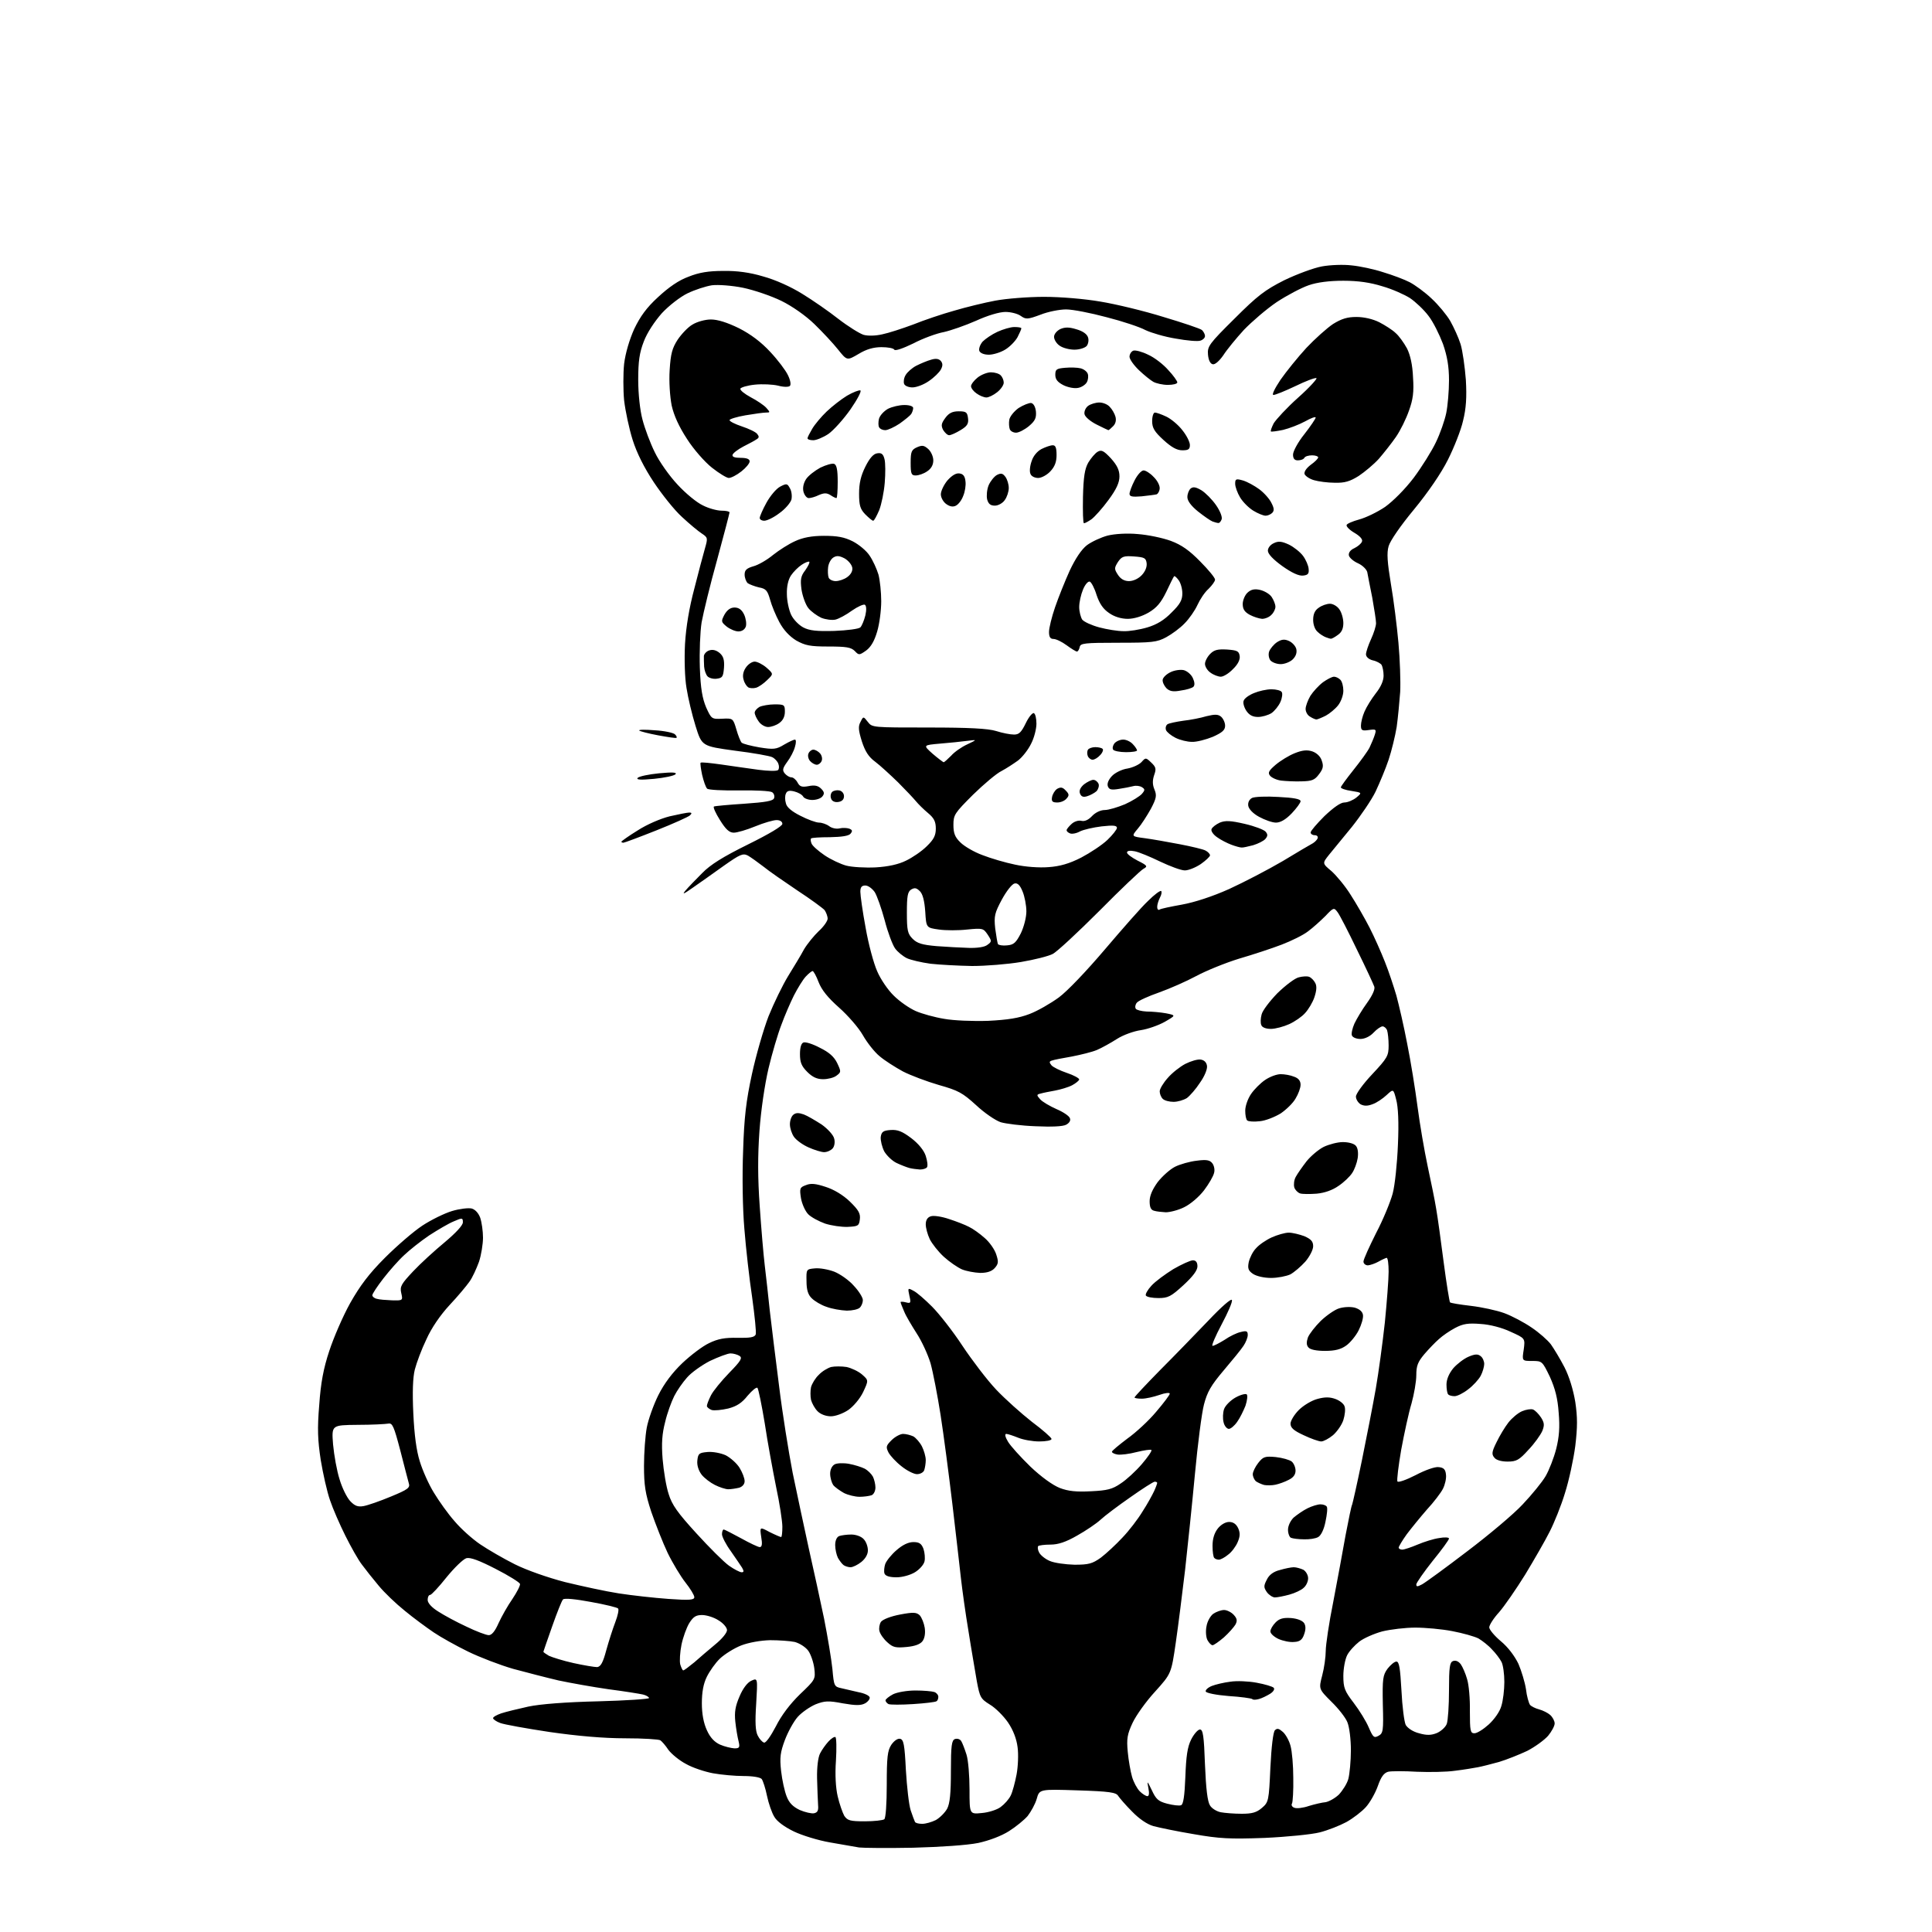 <?xml version="1.0" encoding="UTF-8" standalone="no"?>
<svg 
  version="1.1" 
  xmlns="http://www.w3.org/2000/svg" 
  xmlns:xlink="http://www.w3.org/1999/xlink" 
  xmlns:svg="http://www.w3.org/2000/svg"
  xmlns:rdf="http://www.w3.org/1999/02/22-rdf-syntax-ns#"
  xmlns:cc="http://creativecommons.org/ns#"
  xmlns:dc="http://purl.org/dc/elements/1.1/"
  viewBox="0 0 768 768"
  width="768"
  height="768"
>
<style>svg {background-color: white; }</style>"
<path stroke="none" fill="black" fill-rule="evenodd" d="M363.0,734.5C352.8,734.7 343.1,734.6 341.5,734.4C339.9,734.1 334.7,733.2 330.0,732.4C325.3,731.6 318.8,729.6 315.5,728.0C311.8,726.2 308.8,724.0 307.8,722.2C306.8,720.6 305.5,716.8 304.9,713.9C304.3,710.9 303.3,707.9 302.8,707.2C302.2,706.5 299.3,706.0 295.6,706.0C292.2,706.0 286.7,705.5 283.4,704.9C280.2,704.3 275.3,702.7 272.7,701.2C270.0,699.8 266.9,697.2 265.7,695.6C264.6,693.9 263.1,692.2 262.5,691.8C262.0,691.4 255.7,691.0 248.5,691.0C240.0,691.0 229.6,690.1 218.5,688.5C209.2,687.1 200.3,685.5 198.8,684.9C197.2,684.3 196.0,683.4 196.0,683.0C196.0,682.5 197.5,681.7 199.2,681.1C201.0,680.5 205.9,679.3 210.0,678.4C214.7,677.4 224.9,676.6 237.8,676.3C248.9,676.0 258.0,675.4 258.0,675.0C258.0,674.6 256.9,673.9 255.6,673.6C254.3,673.3 248.1,672.3 241.9,671.5C235.6,670.6 226.7,669.0 222.0,668.0C217.3,666.9 209.2,664.8 204.0,663.4C198.8,661.9 190.7,658.8 186.0,656.5C181.3,654.2 175.2,650.8 172.4,648.9C169.6,647.0 164.4,643.2 160.9,640.3C157.4,637.5 152.7,633.0 150.5,630.3C148.3,627.7 145.3,623.9 143.9,622.0C142.4,620.1 139.5,614.9 137.3,610.5C135.1,606.1 132.3,599.7 131.2,596.4C130.0,593.0 128.4,585.8 127.5,580.4C126.3,572.5 126.1,568.0 126.9,558.5C127.5,549.7 128.6,543.9 130.9,537.0C132.6,531.8 136.3,523.2 139.2,518.0C143.1,511.1 146.7,506.3 153.0,500.0C157.7,495.3 164.4,489.5 167.9,487.2C171.4,484.9 176.7,482.3 179.7,481.4C182.7,480.5 186.2,480.1 187.5,480.4C188.9,480.8 190.2,482.2 190.9,484.1C191.5,485.9 192.0,489.4 192.0,492.0C192.0,494.5 191.3,498.9 190.4,501.6C189.4,504.3 187.8,507.9 186.6,509.5C185.5,511.1 181.9,515.4 178.7,518.8C175.0,522.8 171.5,527.9 169.5,532.4C167.6,536.3 165.6,541.7 164.9,544.4C164.1,547.6 163.9,553.4 164.3,561.9C164.7,570.3 165.5,576.6 166.9,581.0C168.0,584.6 170.5,590.2 172.5,593.4C174.5,596.7 178.1,601.8 180.7,604.7C183.2,607.7 187.8,611.8 190.9,613.9C194.0,616.0 200.2,619.6 204.6,621.8C209.4,624.2 217.7,627.1 224.6,628.9C231.2,630.5 240.8,632.6 246.0,633.4C251.2,634.2 260.1,635.2 265.8,635.6C274.2,636.2 276.0,636.0 276.0,634.9C276.0,634.1 274.4,631.5 272.5,629.1C270.6,626.7 267.4,621.4 265.4,617.3C263.5,613.3 260.6,605.9 258.9,601.0C256.5,593.7 256.0,590.4 256.0,582.7C256.0,577.6 256.5,570.7 257.1,567.5C257.7,564.3 259.8,558.4 261.7,554.6C264.0,550.0 267.3,545.6 271.3,541.8C274.6,538.7 279.3,535.1 281.9,533.9C285.4,532.2 288.1,531.7 293.1,531.8C298.2,531.9 299.9,531.6 300.4,530.5C300.7,529.7 300.0,523.1 299.0,515.8C297.9,508.5 296.5,496.2 295.9,488.5C295.2,480.5 295.0,467.3 295.4,457.5C295.8,444.2 296.6,437.6 298.9,427.0C300.5,419.6 303.5,409.2 305.5,404.0C307.6,398.8 311.1,391.6 313.3,388.0C315.5,384.4 318.4,379.7 319.6,377.4C320.9,375.2 323.6,371.9 325.5,370.1C327.4,368.4 329.0,366.1 329.0,365.2C329.0,364.2 328.4,362.7 327.8,361.8C327.1,361.0 322.2,357.4 317.0,354.0C311.8,350.5 305.7,346.3 303.5,344.5C301.3,342.8 298.5,340.8 297.3,340.1C295.3,339.1 294.2,339.6 287.8,344.1C283.8,347.0 278.2,350.9 275.5,352.8C271.8,355.4 271.0,355.8 272.5,354.0C273.6,352.7 276.6,349.6 279.1,347.1C282.4,343.7 287.4,340.6 297.3,335.7C305.8,331.5 311.0,328.4 311.0,327.5C311.0,326.6 310.1,326.0 308.7,326.0C307.4,326.0 303.6,327.1 300.2,328.5C296.8,329.9 293.0,331.0 291.7,331.0C289.9,331.0 288.5,329.7 286.2,326.0C284.5,323.3 283.4,320.9 283.8,320.6C284.2,320.4 289.6,319.9 295.8,319.5C304.4,318.9 307.3,318.4 307.7,317.3C308.0,316.5 307.7,315.4 306.9,314.9C306.1,314.4 300.2,314.1 293.8,314.2C287.2,314.3 281.6,314.0 281.1,313.5C280.5,312.9 279.7,310.5 279.1,308.0C278.6,305.6 278.3,303.4 278.5,303.2C278.7,302.9 282.4,303.3 286.7,303.9C291.0,304.5 297.6,305.5 301.5,306.0C305.3,306.5 308.8,306.6 309.3,306.1C309.7,305.7 309.8,304.6 309.4,303.6C309.1,302.7 308.0,301.5 307.0,301.0C306.1,300.5 299.4,299.3 292.1,298.4C279.0,296.6 279.0,296.6 276.5,288.6C275.1,284.1 273.5,277.4 272.9,273.5C272.2,269.5 272.0,262.0 272.3,256.0C272.7,249.2 274.0,241.5 276.0,234.0C277.6,227.7 279.5,220.5 280.2,218.1C281.4,213.9 281.4,213.7 279.0,212.1C277.6,211.2 274.1,208.3 271.1,205.5C268.1,202.8 263.1,196.5 259.9,191.7C256.1,186.0 253.1,180.0 251.5,174.9C250.1,170.5 248.6,163.4 248.1,159.2C247.7,155.0 247.7,148.4 248.1,144.6C248.6,140.5 250.2,135.0 252.1,130.8C254.5,125.8 257.0,122.3 261.6,118.1C265.8,114.2 269.8,111.4 273.7,110.0C277.9,108.3 281.7,107.7 287.5,107.7C292.9,107.6 298.1,108.3 303.4,109.9C308.2,111.2 314.4,114.0 318.9,116.8C323.0,119.3 329.5,123.8 333.3,126.8C337.2,129.8 341.7,132.6 343.3,133.1C345.1,133.6 348.1,133.5 350.7,132.9C353.2,132.4 358.7,130.6 363.0,129.0C367.2,127.3 374.6,124.8 379.3,123.5C384.0,122.1 391.4,120.3 395.7,119.5C400.0,118.7 408.7,118.0 415.0,118.0C421.6,118.0 431.2,118.8 437.5,119.9C443.6,120.9 454.8,123.6 462.5,126.0C470.2,128.3 477.1,130.6 477.8,131.2C478.4,131.8 479.0,132.8 479.0,133.6C479.0,134.3 478.2,135.1 477.2,135.4C476.2,135.8 471.8,135.4 467.4,134.6C463.0,133.9 457.6,132.3 455.3,131.2C453.1,130.0 446.2,127.7 439.9,126.1C433.6,124.4 426.4,123.0 423.8,123.0C421.2,123.0 416.6,123.9 413.6,125.1C408.5,127.0 407.8,127.0 405.8,125.6C404.6,124.7 401.8,124.0 399.7,124.0C397.3,124.0 392.6,125.4 388.0,127.5C383.7,129.4 377.9,131.4 375.2,132.0C372.4,132.5 366.9,134.5 363.1,136.5C359.0,138.5 355.8,139.6 355.5,139.0C355.2,138.4 352.9,138.0 350.4,138.0C347.3,138.0 344.4,138.8 341.3,140.7C336.7,143.4 336.7,143.4 333.1,138.9C331.2,136.5 327.0,132.0 323.7,128.8C320.3,125.5 314.9,121.7 310.6,119.6C306.5,117.6 299.7,115.3 295.4,114.4C291.0,113.5 285.5,113.1 283.0,113.4C280.5,113.8 276.2,115.2 273.3,116.6C270.4,118.0 265.9,121.5 263.1,124.5C260.2,127.8 257.2,132.3 255.9,135.8C254.2,140.2 253.7,143.6 253.7,151.0C253.7,156.5 254.4,163.1 255.4,166.8C256.3,170.3 258.5,176.2 260.3,179.8C262.0,183.4 266.1,189.2 269.3,192.6C272.5,196.1 277.0,199.8 279.4,200.9C281.7,202.1 285.1,203.0 286.8,203.0C288.6,203.0 290.0,203.3 290.0,203.7C290.0,204.0 287.8,212.5 285.1,222.4C282.3,232.4 279.6,243.6 278.9,247.4C278.3,251.2 278.0,259.1 278.2,265.4C278.5,273.8 279.2,277.6 280.7,281.2C282.8,285.8 282.9,285.9 287.1,285.7C291.3,285.5 291.4,285.5 292.7,289.9C293.4,292.4 294.4,294.8 294.8,295.2C295.3,295.7 298.5,296.5 301.9,297.1C307.5,298.0 308.6,297.9 311.7,296.0C313.6,294.9 315.5,294.0 316.0,294.0C316.5,294.0 316.5,295.3 316.0,296.9C315.6,298.5 314.2,301.2 312.9,302.9C311.1,305.4 310.9,306.2 312.0,307.5C312.7,308.3 313.8,309.0 314.6,309.0C315.3,309.0 316.4,309.9 317.0,311.0C317.9,312.7 318.7,313.0 321.4,312.5C323.8,312.0 325.2,312.3 326.4,313.5C327.7,314.8 327.8,315.5 326.9,316.6C326.3,317.4 324.5,318.0 322.9,318.0C321.4,318.0 319.7,317.4 319.3,316.7C318.9,315.9 317.3,315.0 315.7,314.6C313.7,314.1 312.8,314.4 312.4,315.5C312.0,316.3 312.0,318.0 312.4,319.3C312.7,320.9 314.8,322.6 318.2,324.3C321.1,325.8 324.4,327.0 325.6,327.0C326.7,327.0 328.5,327.6 329.6,328.4C330.6,329.2 332.5,329.6 333.7,329.3C335.0,329.0 336.7,329.1 337.6,329.4C338.8,329.9 339.0,330.3 338.1,331.4C337.4,332.3 334.6,332.7 329.9,332.8C326.0,332.8 322.7,333.0 322.4,333.3C322.2,333.5 322.2,334.4 322.6,335.3C322.9,336.2 325.3,338.3 327.8,340.0C330.3,341.7 334.2,343.5 336.4,344.1C338.7,344.7 343.9,345.0 348.1,344.8C353.1,344.5 357.2,343.6 360.2,342.1C362.7,340.9 366.4,338.4 368.4,336.4C371.2,333.7 372.0,332.1 372.0,329.4C372.0,326.6 371.3,325.2 368.9,323.2C367.1,321.7 365.0,319.6 364.1,318.5C363.2,317.4 360.0,314.0 357.0,311.0C353.9,308.0 349.9,304.3 347.9,302.8C345.3,300.9 343.9,298.7 342.6,294.7C341.2,290.2 341.1,288.7 342.1,286.9C343.2,284.7 343.2,284.7 345.0,287.0C346.7,289.2 346.9,289.2 369.1,289.2C385.2,289.2 392.8,289.6 396.0,290.6C398.5,291.4 401.6,292.0 403.1,292.0C405.1,292.0 406.0,291.1 407.8,287.4C409.0,284.9 410.5,283.2 411.0,283.5C411.6,283.8 412.0,285.7 412.0,287.7C412.0,289.7 411.1,293.3 409.9,295.6C408.8,297.9 406.5,300.9 404.7,302.3C402.9,303.6 400.0,305.5 398.1,306.5C396.2,307.4 391.1,311.7 386.8,315.9C379.5,323.2 379.0,323.9 379.0,327.9C379.0,331.2 379.6,332.8 381.8,334.9C383.3,336.4 387.2,338.7 390.5,339.9C393.8,341.2 399.6,342.9 403.5,343.7C407.6,344.6 413.1,345.0 416.8,344.7C421.3,344.4 425.1,343.3 429.8,340.9C433.4,339.0 438.1,335.9 440.2,333.9C442.3,331.9 444.0,329.7 444.0,329.1C444.0,328.1 442.5,328.0 437.9,328.5C434.6,328.9 430.7,329.8 429.3,330.5C427.9,331.3 426.1,331.6 425.4,331.3C424.6,331.0 424.0,330.5 424.0,330.0C424.0,329.6 424.9,328.5 426.0,327.5C427.1,326.5 428.8,326.0 429.9,326.3C431.2,326.6 432.7,325.9 434.1,324.4C435.4,323.0 437.5,322.0 439.1,322.0C440.7,322.0 444.3,320.9 447.2,319.7C450.1,318.4 453.1,316.5 453.9,315.6C455.2,314.1 455.2,313.7 453.9,312.9C453.1,312.4 451.6,312.2 450.5,312.5C449.4,312.8 446.8,313.3 444.8,313.6C441.8,314.1 440.9,313.9 440.4,312.6C440.0,311.5 440.6,310.0 442.0,308.5C443.2,307.2 446.0,305.8 448.2,305.5C450.4,305.1 452.9,303.9 453.8,302.9C455.4,301.1 455.5,301.1 457.6,303.1C459.5,304.9 459.7,305.6 458.8,308.1C458.1,310.2 458.1,311.9 458.9,313.8C459.9,316.2 459.7,317.3 457.5,321.5C456.0,324.2 453.7,327.8 452.3,329.4C449.7,332.5 449.7,332.5 455.1,333.2C458.1,333.6 464.3,334.7 469.0,335.6C473.7,336.5 478.3,337.6 479.2,338.1C480.2,338.6 481.0,339.5 481.0,340.0C481.0,340.5 479.3,342.1 477.3,343.5C475.2,344.9 472.4,346.0 471.0,346.0C469.5,346.0 465.2,344.4 461.2,342.5C457.3,340.6 452.7,338.7 451.1,338.4C449.1,338.0 448.0,338.2 448.0,338.9C448.0,339.5 449.9,340.9 452.2,342.1C456.2,344.1 456.3,344.4 454.5,345.4C453.4,346.0 445.5,353.5 437.0,362.1C428.4,370.7 420.1,378.4 418.5,379.2C416.8,380.1 411.2,381.5 405.9,382.4C400.6,383.3 391.8,384.0 386.4,384.0C380.9,383.9 373.5,383.5 369.9,383.1C366.2,382.6 362.0,381.6 360.5,380.9C358.9,380.1 356.8,378.4 355.8,377.0C354.8,375.6 352.9,370.6 351.7,365.9C350.4,361.1 348.6,356.0 347.7,354.6C346.7,353.2 345.1,352.0 344.0,352.0C342.5,352.0 342.0,352.7 342.0,354.5C342.0,355.9 342.9,362.4 344.1,368.8C345.2,375.2 347.3,383.0 348.7,386.1C350.0,389.2 353.0,393.6 355.3,395.8C357.6,398.1 361.5,400.8 364.0,401.9C366.5,403.0 371.6,404.4 375.3,405.0C379.1,405.7 386.8,406.0 392.8,405.8C400.7,405.4 405.0,404.7 409.2,403.1C412.4,401.9 417.6,398.9 420.9,396.5C424.3,394.0 432.0,385.9 439.3,377.3C446.2,369.2 453.8,360.5 456.4,358.1C458.9,355.6 461.2,353.9 461.6,354.2C461.9,354.6 461.7,355.7 461.1,356.8C460.5,358.0 460.0,359.6 460.0,360.5C460.0,361.4 460.4,361.9 460.9,361.6C461.4,361.2 465.4,360.4 469.8,359.6C474.8,358.7 481.9,356.4 488.6,353.4C494.5,350.7 504.1,345.7 509.9,342.3C515.7,338.8 521.1,335.6 521.9,335.2C522.7,334.7 523.6,333.8 523.8,333.2C524.0,332.5 523.5,332.0 522.6,332.0C521.7,332.0 521.0,331.5 521.0,330.9C521.0,330.3 523.5,327.4 526.5,324.4C530.1,321.0 532.9,319.0 534.4,319.0C535.7,319.0 537.8,318.1 539.1,317.1C541.5,315.1 541.5,315.1 537.2,314.4C534.9,314.1 533.0,313.4 533.0,313.0C533.0,312.6 535.3,309.5 538.0,306.1C540.8,302.6 543.7,298.6 544.4,297.2C545.1,295.7 546.1,293.4 546.5,292.1C547.2,289.9 547.0,289.8 544.1,290.2C541.4,290.6 541.0,290.3 541.0,288.4C541.0,287.2 541.6,284.7 542.4,282.9C543.2,281.0 545.2,277.8 546.9,275.6C548.9,273.1 550.0,270.6 550.0,268.6C550.0,266.9 549.6,265.0 549.2,264.3C548.8,263.7 547.2,262.8 545.7,262.5C544.1,262.1 543.0,261.1 543.0,260.1C543.0,259.2 543.9,256.5 545.0,254.1C546.1,251.7 547.0,248.9 547.0,247.7C547.0,246.6 546.3,242.1 545.5,237.6C544.6,233.1 543.7,228.6 543.5,227.4C543.2,226.3 541.6,224.7 539.8,223.9C538.0,223.1 536.4,221.7 536.2,220.8C536.0,219.7 536.8,218.6 538.4,217.9C539.8,217.2 541.1,216.1 541.4,215.3C541.8,214.4 540.6,213.1 538.4,211.8C536.5,210.7 535.1,209.3 535.3,208.7C535.4,208.2 537.7,207.2 540.3,206.5C542.9,205.8 547.5,203.6 550.6,201.5C553.8,199.2 558.5,194.5 562.0,189.9C565.2,185.6 569.2,179.2 570.8,175.8C572.5,172.3 574.3,167.1 574.9,164.2C575.5,161.3 576.0,155.4 576.0,151.2C576.0,145.7 575.3,141.6 573.6,136.7C572.2,133.0 569.7,127.9 567.8,125.5C566.0,123.1 562.7,120.0 560.5,118.5C558.3,117.1 553.4,114.9 549.5,113.8C544.7,112.3 539.9,111.6 534.0,111.6C528.5,111.6 523.6,112.2 520.2,113.4C517.3,114.4 511.6,117.4 507.5,120.1C503.5,122.8 497.7,127.8 494.5,131.1C491.4,134.5 487.7,139.0 486.3,141.2C484.7,143.5 483.0,145.0 482.1,144.8C481.1,144.6 480.4,143.2 480.2,141.0C479.9,137.7 480.6,136.7 490.7,126.7C499.9,117.5 502.8,115.3 510.5,111.4C515.5,109.0 522.2,106.5 525.5,105.9C528.8,105.3 534.1,105.1 537.3,105.5C540.5,105.8 546.2,107.0 549.8,108.2C553.5,109.3 558.3,111.1 560.4,112.2C562.5,113.3 566.5,116.2 569.1,118.7C571.8,121.2 575.1,125.2 576.5,127.6C577.9,130.1 579.8,134.2 580.6,136.8C581.4,139.4 582.3,145.8 582.7,151.0C583.1,157.9 582.8,162.4 581.6,167.2C580.8,170.9 578.0,177.9 575.6,182.7C572.9,188.1 567.7,195.7 562.1,202.5C556.7,209.0 552.6,215.0 552.0,217.1C551.2,219.8 551.5,223.6 552.9,232.1C554.0,238.4 555.3,248.9 555.9,255.5C556.5,262.1 556.8,270.9 556.6,275.0C556.3,279.1 555.7,285.4 555.2,289.0C554.6,292.6 553.2,298.4 552.0,302.0C550.8,305.6 548.4,311.3 546.8,314.7C545.2,318.0 540.9,324.3 537.4,328.7C533.9,333.0 529.8,338.0 528.3,339.8C525.6,343.2 525.6,343.2 529.3,346.3C531.3,348.1 534.8,352.3 536.9,355.7C539.1,359.1 542.5,365.0 544.4,368.7C546.3,372.4 549.0,378.5 550.5,382.3C552.0,386.0 554.0,392.1 555.1,395.8C556.1,399.5 558.1,408.1 559.4,415.0C560.8,421.9 562.6,433.1 563.5,440.0C564.4,446.9 566.2,457.4 567.5,463.5C568.8,469.6 570.4,477.2 570.9,480.5C571.5,483.8 572.8,493.4 573.9,501.9C575.0,510.4 576.2,517.5 576.4,517.7C576.7,518.0 580.4,518.6 584.7,519.1C589.0,519.6 595.0,520.9 598.0,522.0C601.0,523.1 605.9,525.7 608.8,527.7C611.8,529.7 615.2,532.7 616.5,534.4C617.7,536.1 620.2,540.2 621.9,543.5C623.8,547.2 625.4,552.5 626.2,557.3C627.1,563.4 627.1,567.2 626.2,574.8C625.5,580.1 623.7,588.5 622.1,593.5C620.6,598.5 617.8,605.4 616.0,608.9C614.2,612.5 609.8,620.1 606.3,625.9C602.7,631.7 598.0,638.5 595.9,640.9C593.7,643.3 592.0,646.0 592.0,646.9C592.0,647.8 594.1,650.3 596.6,652.4C599.5,654.8 602.1,658.3 603.6,661.4C604.8,664.2 606.2,668.8 606.6,671.5C606.9,674.2 607.7,677.0 608.2,677.7C608.7,678.3 610.3,679.1 611.8,679.5C613.3,679.9 615.3,680.9 616.2,681.7C617.2,682.6 618.0,684.1 618.0,685.1C618.0,686.1 616.8,688.3 615.4,690.0C613.9,691.7 610.2,694.4 607.1,696.0C603.9,697.5 598.9,699.5 595.9,700.4C593.0,701.2 589.1,702.2 587.5,702.5C585.9,702.8 581.8,703.5 578.4,703.9C575.1,704.4 568.2,704.5 563.3,704.3C558.3,704.0 553.1,704.0 551.8,704.3C550.1,704.8 549.0,706.3 547.7,710.0C546.7,712.8 544.6,716.5 543.0,718.3C541.4,720.1 537.9,722.8 535.2,724.3C532.6,725.7 527.8,727.6 524.6,728.4C521.5,729.2 511.6,730.2 502.7,730.6C488.8,731.1 484.8,730.9 474.5,729.1C467.9,728.0 460.7,726.5 458.5,725.9C456.0,725.2 452.8,723.0 450.0,720.1C447.5,717.6 445.1,714.8 444.5,713.9C443.7,712.5 441.0,712.1 428.4,711.7C413.2,711.2 413.2,711.2 412.1,715.1C411.5,717.2 409.8,720.2 408.5,721.9C407.1,723.5 403.8,726.2 401.1,727.9C398.1,729.8 393.4,731.6 388.9,732.6C384.4,733.5 374.1,734.2 363.0,734.5zM366.6,725.0C368.0,725.0 370.4,724.3 372.0,723.5C373.6,722.6 375.6,720.6 376.5,719.0C377.6,716.9 378.0,712.9 378.0,704.0C378.0,693.9 378.3,691.8 379.6,691.3C380.5,691.0 381.6,691.3 382.1,692.1C382.6,692.9 383.5,695.3 384.2,697.5C384.9,699.7 385.4,705.9 385.4,711.4C385.4,721.2 385.4,721.2 390.3,720.7C392.9,720.5 396.4,719.4 397.8,718.3C399.3,717.2 401.1,715.2 401.8,713.7C402.5,712.3 403.5,708.5 404.1,705.4C404.7,702.2 404.9,697.3 404.5,694.5C404.1,691.3 402.8,687.8 400.7,684.7C398.9,682.1 395.7,678.9 393.5,677.6C389.8,675.3 389.5,674.7 388.3,668.3C387.7,664.6 386.1,655.6 385.0,648.5C383.8,641.4 382.5,631.9 382.0,627.5C381.5,623.1 380.0,609.8 378.6,598.0C377.2,586.2 375.1,570.2 373.9,562.5C372.7,554.8 370.9,545.5 369.9,541.9C368.8,538.3 366.3,532.9 364.3,529.9C362.4,526.9 360.1,523.1 359.4,521.3C358.6,519.5 358.0,517.9 358.0,517.6C358.0,517.4 359.0,517.4 360.1,517.7C362.0,518.2 362.2,518.0 361.5,515.1C360.8,511.9 360.9,511.9 363.1,513.1C364.4,513.7 367.7,516.6 370.5,519.4C373.3,522.2 378.8,529.2 382.6,535.0C386.4,540.7 392.4,548.6 396.0,552.4C399.6,556.2 406.0,561.9 410.2,565.2C414.5,568.4 418.0,571.5 418.0,572.0C418.0,572.6 415.8,573.0 413.1,573.0C410.4,573.0 406.6,572.3 404.7,571.5C402.7,570.7 400.6,570.0 400.0,570.0C399.3,570.0 399.6,571.3 400.7,573.1C401.7,574.8 405.7,579.2 409.6,583.0C413.9,587.1 418.5,590.4 421.3,591.5C424.7,592.8 427.9,593.1 433.7,592.8C440.1,592.5 442.2,592.0 445.5,589.7C447.7,588.3 451.5,584.8 453.9,582.0C456.3,579.2 458.0,576.7 457.7,576.4C457.4,576.1 454.8,576.5 451.9,577.2C448.9,578.0 445.5,578.4 444.2,578.2C443.0,578.0 442.0,577.5 442.0,577.1C442.0,576.7 444.8,574.4 448.1,571.9C451.5,569.5 456.7,564.7 459.6,561.2C462.6,557.7 465.0,554.5 465.0,554.0C465.0,553.5 463.1,553.7 460.9,554.5C458.6,555.3 455.5,556.0 453.9,556.0C452.3,556.0 451.0,555.8 451.0,555.5C451.0,555.2 455.6,550.3 461.2,544.6C466.9,538.9 475.5,530.0 480.4,524.9C485.5,519.5 489.5,516.0 489.7,516.8C490.0,517.5 488.1,521.8 485.6,526.5C483.1,531.2 481.5,535.0 482.0,535.0C482.6,535.0 484.7,533.9 486.8,532.6C488.8,531.2 491.7,529.8 493.2,529.5C495.5,528.9 496.0,529.1 496.0,530.7C496.0,531.7 495.2,533.7 494.3,535.0C493.4,536.4 489.8,540.8 486.4,544.8C481.4,550.7 479.9,553.3 478.6,558.3C477.7,561.7 476.1,574.2 475.0,586.0C473.9,597.8 472.1,614.9 471.1,624.0C470.0,633.1 468.4,646.1 467.4,652.9C465.6,665.3 465.6,665.3 459.2,672.4C455.6,676.3 451.6,681.9 450.2,684.9C448.1,689.4 447.8,691.2 448.3,696.4C448.6,699.7 449.4,704.2 450.0,706.3C450.6,708.4 452.0,711.0 453.1,712.1C454.1,713.1 455.5,714.0 456.1,714.0C456.8,714.0 456.9,712.8 456.5,710.8C455.9,707.7 456.0,707.8 457.9,711.7C459.5,715.2 460.5,716.1 464.0,717.0C466.3,717.6 468.8,717.9 469.5,717.6C470.4,717.3 470.9,713.9 471.2,706.3C471.5,698.2 472.0,694.5 473.5,691.5C474.6,689.3 476.2,687.5 477.0,687.5C478.2,687.5 478.6,690.0 479.0,701.5C479.4,711.1 480.0,716.2 481.0,717.7C481.7,718.9 483.7,720.1 485.3,720.4C486.9,720.7 490.6,721.0 493.6,721.0C497.7,721.0 499.5,720.5 501.6,718.7C504.3,716.4 504.4,715.9 505.0,702.6C505.4,694.4 506.1,688.5 506.8,687.8C507.7,686.9 508.4,687.1 510.0,688.5C511.1,689.5 512.5,692.0 513.0,694.0C513.6,696.1 514.1,701.8 514.1,706.8C514.2,711.7 513.9,716.3 513.6,716.9C513.2,717.5 513.6,718.3 514.5,718.6C515.4,719.0 518.0,718.7 520.3,717.9C522.6,717.2 525.6,716.5 526.9,716.4C528.2,716.2 530.6,714.9 532.2,713.4C533.7,711.8 535.5,709.0 536.0,707.1C536.5,705.1 537.0,700.0 537.0,695.7C537.0,691.4 536.4,686.5 535.6,684.6C534.9,682.8 532.0,679.1 529.2,676.4C524.2,671.4 524.2,671.4 525.6,666.0C526.4,663.0 527.0,658.6 527.0,656.3C527.0,653.9 528.3,645.1 530.0,636.7C531.6,628.4 533.8,616.4 534.9,610.2C536.1,604.0 537.2,598.5 537.5,598.1C537.7,597.6 539.5,589.7 541.4,580.4C543.3,571.1 545.8,558.3 546.9,552.0C548.0,545.7 549.6,533.9 550.5,525.7C551.3,517.6 552.0,508.5 552.0,505.5C552.0,502.5 551.7,500.0 551.2,500.0C550.8,500.1 549.4,500.7 548.0,501.5C546.6,502.3 544.7,502.9 543.8,503.0C542.8,503.0 542.0,502.3 542.0,501.5C542.0,500.6 544.3,495.6 547.0,490.2C549.8,484.9 552.7,477.8 553.6,474.5C554.5,471.2 555.4,462.4 555.7,455.0C556.1,446.1 555.8,440.0 555.0,437.1C553.9,432.8 553.9,432.8 551.2,435.3C549.7,436.7 547.2,438.4 545.7,438.9C543.7,439.7 542.3,439.7 540.9,439.0C539.9,438.4 539.0,437.0 539.0,435.9C539.0,434.8 541.9,430.8 545.5,427.0C551.5,420.6 552.0,419.7 552.0,415.6C552.0,413.2 551.7,410.5 551.4,409.6C551.1,408.7 550.2,408.0 549.6,408.0C548.9,408.0 547.3,409.1 546.0,410.5C544.6,412.0 542.5,413.0 540.8,413.0C539.2,413.0 537.7,412.4 537.4,411.6C537.1,410.9 537.6,408.7 538.4,406.9C539.3,405.0 541.5,401.3 543.4,398.7C545.5,395.8 546.7,393.2 546.3,392.2C546.0,391.3 542.9,384.6 539.4,377.5C536.0,370.4 532.5,363.6 531.7,362.6C530.3,360.7 530.1,360.7 526.9,364.1C525.0,366.0 521.9,368.8 520.0,370.2C518.1,371.7 513.4,374.0 509.5,375.5C505.6,377.0 498.0,379.5 492.5,381.1C487.0,382.8 479.4,385.9 475.5,388.0C471.6,390.1 465.0,393.0 460.8,394.5C456.5,396.0 452.5,397.8 451.9,398.6C451.3,399.3 451.1,400.4 451.5,401.0C451.8,401.5 453.8,402.0 455.8,402.1C457.8,402.1 461.3,402.4 463.5,402.8C467.5,403.6 467.5,403.6 463.0,406.2C460.5,407.6 456.2,409.1 453.5,409.5C450.7,409.9 446.5,411.4 444.0,413.0C441.5,414.6 437.9,416.6 436.0,417.4C434.1,418.2 429.6,419.3 426.0,420.0C422.4,420.6 418.9,421.3 418.1,421.6C417.1,421.9 417.0,422.3 418.0,423.5C418.6,424.2 421.4,425.6 424.1,426.5C426.8,427.4 429.0,428.6 429.0,429.1C429.0,429.5 427.7,430.6 426.2,431.4C424.7,432.2 421.6,433.1 419.5,433.5C417.3,433.9 414.7,434.4 413.7,434.7C412.0,435.1 412.0,435.3 413.5,437.0C414.4,438.0 417.3,439.7 420.0,440.9C422.6,442.0 425.0,443.6 425.3,444.5C425.7,445.4 425.1,446.4 423.8,447.1C422.5,447.8 418.1,448.0 411.6,447.7C406.1,447.5 399.8,446.7 397.8,446.1C395.7,445.4 391.3,442.4 388.0,439.3C382.6,434.4 381.0,433.5 373.2,431.3C368.4,429.9 362.0,427.5 358.9,425.9C355.8,424.2 351.7,421.6 349.7,419.9C347.7,418.3 344.7,414.5 343.0,411.5C341.3,408.5 337.0,403.6 333.5,400.5C329.1,396.6 326.6,393.5 325.4,390.4C324.5,388.0 323.4,386.0 323.0,386.0C322.7,386.0 321.4,387.0 320.3,388.2C319.1,389.5 317.1,392.8 315.6,395.7C314.2,398.5 311.9,403.8 310.6,407.4C309.2,411.0 306.9,418.8 305.5,424.7C304.0,431.1 302.5,441.2 301.9,449.5C301.2,459.3 301.2,468.3 302.0,479.5C302.6,488.3 303.5,498.9 304.0,503.0C304.5,507.1 305.4,515.2 306.0,521.0C306.7,526.8 308.3,540.3 309.7,551.0C311.0,561.7 313.5,577.2 315.1,585.5C316.8,593.8 319.7,607.2 321.5,615.5C323.4,623.8 326.1,636.4 327.6,643.5C329.0,650.6 330.5,659.6 330.9,663.5C331.5,670.2 331.6,670.5 334.5,671.1C336.1,671.5 339.3,672.2 341.4,672.7C343.6,673.1 345.5,674.0 345.7,674.7C345.9,675.3 345.1,676.4 343.9,677.1C342.2,678.0 340.2,678.0 335.0,677.1C329.3,676.0 327.8,676.1 324.2,677.5C321.9,678.5 318.7,680.7 317.1,682.5C315.5,684.3 313.2,688.5 312.0,691.7C310.2,696.5 309.9,698.6 310.5,704.0C310.9,707.6 311.9,712.1 312.7,714.1C313.7,716.7 315.2,718.2 317.9,719.5C320.0,720.4 322.6,721.0 323.6,720.8C325.0,720.5 325.4,719.7 325.2,717.5C325.1,715.8 324.9,711.1 324.8,707.0C324.7,702.5 325.2,698.5 326.0,697.0C326.7,695.6 328.2,693.5 329.3,692.3C330.4,691.1 331.6,690.3 332.1,690.5C332.5,690.8 332.6,695.0 332.3,699.9C331.9,705.4 332.2,710.7 333.0,714.1C333.7,717.1 334.9,720.5 335.6,721.8C336.9,723.7 337.9,724.0 343.8,724.0C347.5,724.0 350.9,723.6 351.5,723.2C352.1,722.8 352.5,717.0 352.5,709.5C352.5,698.5 352.8,695.9 354.3,693.6C355.4,692.0 356.8,691.0 357.8,691.2C359.2,691.5 359.6,693.4 360.1,703.6C360.5,710.3 361.3,717.4 362.0,719.6C362.7,721.7 363.5,723.8 363.7,724.2C363.9,724.7 365.2,725.0 366.6,725.0zM291.9,695.0C293.9,695.0 294.2,694.7 293.6,692.2C293.2,690.7 292.6,687.2 292.3,684.4C291.9,680.6 292.3,678.2 294.0,674.3C295.3,671.2 297.1,668.8 298.7,668.1C301.2,667.0 301.2,667.0 300.6,677.2C300.1,684.8 300.3,688.1 301.2,689.9C301.9,691.3 303.0,692.5 303.7,692.7C304.4,693.0 306.4,690.1 308.4,686.3C310.6,681.9 314.0,677.4 318.0,673.5C324.1,667.7 324.2,667.5 323.7,663.2C323.4,660.8 322.3,657.6 321.3,656.2C320.2,654.7 317.8,653.2 315.9,652.7C314.0,652.3 309.6,652.0 306.1,652.0C302.4,652.1 297.7,652.9 294.6,654.1C291.8,655.2 288.0,657.6 286.2,659.3C284.4,661.0 282.1,664.3 281.0,666.5C279.6,669.3 279.0,672.7 279.0,677.1C279.0,681.3 279.7,685.0 281.0,687.8C282.3,690.7 284.0,692.5 286.2,693.5C288.0,694.3 290.6,694.9 291.9,695.0zM548.0,690.0C549.8,689.0 550.0,688.1 549.7,677.6C549.5,667.3 549.7,665.9 551.6,663.3C552.8,661.8 554.3,660.5 555.1,660.5C556.2,660.5 556.6,663.1 557.1,672.0C557.4,678.3 558.2,684.5 558.8,685.7C559.6,687.0 561.7,688.4 564.1,689.0C567.2,689.9 569.0,689.8 571.2,688.9C572.8,688.2 574.6,686.6 575.1,685.3C575.6,684.0 576.0,677.9 576.0,671.9C576.0,662.6 576.3,660.8 577.6,660.3C578.7,659.9 579.8,660.4 580.7,661.6C581.4,662.6 582.6,665.3 583.2,667.5C583.9,669.7 584.4,675.4 584.3,680.2C584.3,688.1 584.5,689.0 586.1,689.0C587.2,689.0 589.7,687.4 591.8,685.5C594.0,683.5 596.2,680.4 596.8,678.2C597.5,676.0 598.0,671.7 598.0,668.6C598.0,665.4 597.5,661.9 596.9,660.7C596.3,659.5 594.6,657.2 593.1,655.7C591.7,654.1 589.2,652.2 587.7,651.3C586.1,650.5 581.5,649.2 577.3,648.4C573.2,647.6 566.6,647.0 562.6,647.0C558.7,647.0 552.8,647.7 549.5,648.5C546.2,649.4 542.1,651.2 540.3,652.6C538.5,654.0 536.3,656.4 535.5,658.0C534.7,659.6 534.0,663.3 534.0,666.2C534.0,670.9 534.5,672.2 538.1,676.9C540.4,679.9 543.1,684.3 544.1,686.7C545.8,690.6 546.2,691.0 548.0,690.0zM363.0,677.4C358.3,677.7 353.9,677.7 353.2,677.4C352.6,677.1 352.0,676.4 352.0,675.9C352.0,675.5 353.3,674.4 355.0,673.5C356.6,672.7 360.5,672.0 363.9,672.0C367.2,672.0 370.5,672.3 371.4,672.6C372.3,672.9 373.0,673.8 373.0,674.5C373.0,675.3 372.7,676.1 372.2,676.3C371.8,676.6 367.7,677.1 363.0,677.4zM500.4,675.4C499.3,675.7 498.1,675.8 497.8,675.4C497.4,675.1 493.2,674.5 488.4,674.2C483.4,673.8 479.5,673.0 479.3,672.4C479.1,671.8 480.2,670.8 481.7,670.2C483.2,669.6 486.6,668.8 489.1,668.5C491.6,668.1 496.3,668.3 499.5,668.9C502.8,669.5 505.8,670.4 506.3,670.9C506.8,671.4 506.3,672.4 504.9,673.3C503.6,674.1 501.6,675.1 500.4,675.4zM271.6,664.0C272.0,664.0 273.9,662.5 276.0,660.8C278.0,659.0 281.8,655.8 284.3,653.7C286.9,651.6 289.0,649.1 289.0,648.0C289.0,647.0 287.5,645.2 285.6,644.1C283.8,642.9 280.8,642.0 279.1,642.0C276.6,642.0 275.6,642.7 274.0,645.2C272.9,647.0 271.5,650.9 270.9,653.8C270.3,656.8 270.1,660.3 270.4,661.6C270.8,662.9 271.3,664.0 271.6,664.0zM237.4,662.7C238.8,662.5 239.7,660.9 241.0,656.0C242.0,652.4 243.6,647.4 244.6,644.8C245.6,642.2 246.1,639.8 245.7,639.4C245.4,639.0 240.5,637.8 234.9,636.8C229.0,635.7 224.4,635.2 223.8,635.8C223.3,636.3 221.4,641.1 219.5,646.5C217.6,651.9 216.0,656.5 216.0,656.6C216.0,656.8 217.0,657.5 218.2,658.2C219.5,658.8 223.9,660.2 228.0,661.1C232.1,662.0 236.3,662.7 237.4,662.7zM360.4,654.7C356.1,655.1 355.0,654.9 352.8,652.9C351.3,651.6 349.9,649.6 349.6,648.4C349.3,647.3 349.6,645.6 350.2,644.7C351.0,643.7 354.1,642.5 357.8,641.8C363.1,640.8 364.3,640.9 365.6,642.1C366.4,643.0 367.3,645.2 367.6,647.1C367.9,649.2 367.6,651.2 366.7,652.4C365.8,653.6 363.7,654.4 360.4,654.7zM482.0,654.0C481.5,654.0 480.6,653.1 480.0,652.0C479.4,650.9 479.2,648.4 479.6,646.5C479.9,644.5 481.2,642.3 482.3,641.5C483.5,640.7 485.4,640.0 486.6,640.0C487.7,640.0 489.5,640.9 490.4,641.9C491.8,643.4 491.9,644.3 491.1,645.8C490.5,646.8 488.5,649.1 486.5,650.9C484.5,652.6 482.5,654.0 482.0,654.0zM514.5,652.7C512.8,652.9 510.0,652.3 508.2,651.5C506.5,650.7 505.0,649.4 505.0,648.5C505.0,647.7 505.9,646.1 507.1,644.9C508.6,643.4 510.1,643.0 513.2,643.2C515.7,643.4 517.7,644.2 518.4,645.2C519.1,646.3 519.1,647.8 518.4,649.7C517.7,651.8 516.7,652.6 514.5,652.7zM194.3,650.0C195.5,650.0 196.8,648.4 198.2,645.2C199.4,642.6 201.8,638.3 203.7,635.6C205.5,632.9 206.9,630.2 206.7,629.6C206.5,629.0 202.2,626.3 197.1,623.7C190.5,620.3 187.0,619.0 185.4,619.4C184.1,619.8 180.6,623.2 177.5,627.0C174.4,630.9 171.5,634.0 171.0,634.0C170.4,634.0 170.0,634.9 170.0,636.0C170.0,637.2 171.6,639.0 174.2,640.6C176.5,642.1 181.5,644.8 185.4,646.6C189.3,648.5 193.3,650.0 194.3,650.0zM506.8,635.0C505.9,635.0 504.4,634.0 503.6,632.9C502.3,631.0 502.3,630.4 503.6,627.9C504.5,626.0 506.3,624.7 508.8,624.1C510.8,623.5 513.3,623.0 514.3,623.0C515.3,623.0 517.0,623.5 518.1,624.0C519.1,624.6 520.0,626.1 520.0,627.4C520.0,628.7 519.2,630.4 518.2,631.2C517.3,632.1 514.7,633.3 512.5,633.9C510.3,634.5 507.7,635.0 506.8,635.0zM565.3,629.8C566.6,629.1 574.7,623.2 583.2,616.7C591.8,610.2 601.8,601.8 605.3,598.0C608.9,594.2 613.0,589.2 614.4,586.8C615.8,584.4 617.7,579.5 618.6,576.0C619.8,571.2 620.1,567.4 619.6,561.6C619.2,555.8 618.2,552.0 616.1,547.3C613.1,541.1 613.0,541.0 609.1,541.0C605.0,541.0 605.0,541.0 605.7,536.5C606.3,532.0 606.3,532.0 600.5,529.4C597.2,527.8 592.2,526.5 588.6,526.3C583.6,525.9 581.6,526.2 578.4,527.9C576.3,529.0 573.4,531.0 572.0,532.3C570.6,533.5 568.0,536.2 566.2,538.3C563.6,541.4 563.0,542.9 563.0,546.7C563.0,549.2 562.1,554.3 561.1,557.9C560.0,561.5 558.2,569.8 557.0,576.3C555.9,582.7 555.2,588.4 555.5,588.9C555.8,589.4 559.0,588.3 562.7,586.4C566.5,584.4 570.4,583.0 571.9,583.2C573.9,583.4 574.6,584.1 574.8,586.2C575.0,587.7 574.4,590.2 573.6,591.8C572.8,593.4 569.9,597.2 567.2,600.1C564.6,603.1 561.0,607.5 559.2,609.9C557.4,612.4 556.0,614.8 556.0,615.2C556.0,615.6 556.6,616.0 557.4,616.0C558.2,616.0 560.9,615.1 563.5,614.0C566.1,612.9 569.9,611.7 572.1,611.4C574.2,611.0 576.0,611.1 576.0,611.6C576.0,612.1 573.1,616.1 569.5,620.5C566.0,624.9 563.1,629.1 563.0,629.8C563.0,630.8 563.4,630.8 565.3,629.8zM356.4,627.0C353.6,627.0 352.0,626.5 351.6,625.5C351.3,624.7 351.5,622.9 351.9,621.7C352.4,620.4 354.4,617.9 356.4,616.2C358.8,614.1 361.1,613.0 363.1,613.0C365.4,613.0 366.3,613.6 367.1,615.7C367.6,617.2 367.8,619.5 367.5,620.7C367.2,622.0 365.5,623.9 363.7,625.0C361.9,626.1 358.7,627.0 356.4,627.0zM294.8,625.0C295.7,625.0 295.8,624.6 295.0,623.2C294.4,622.3 292.4,619.3 290.5,616.6C288.6,614.0 287.0,610.9 287.0,609.9C287.0,608.9 287.3,608.0 287.7,608.0C288.0,608.0 291.1,609.6 294.6,611.5C298.0,613.4 301.4,615.0 302.0,615.0C302.9,615.0 303.1,613.8 302.6,611.0C302.0,606.9 302.0,606.9 305.9,609.0C308.1,610.1 310.2,611.0 310.5,611.0C310.8,611.0 311.0,609.2 311.0,606.9C311.0,604.7 309.9,597.5 308.5,591.0C307.2,584.5 305.1,573.2 304.0,565.8C302.8,558.5 301.5,552.2 301.1,551.7C300.7,551.3 299.0,552.7 297.2,554.8C294.9,557.7 292.9,559.0 289.5,559.9C286.9,560.5 284.0,560.8 282.9,560.5C281.9,560.1 281.0,559.4 281.0,558.9C281.0,558.3 281.7,556.5 282.6,554.7C283.5,552.9 286.8,548.9 289.9,545.7C294.5,541.0 295.2,539.8 294.0,539.0C293.2,538.5 291.6,538.0 290.4,538.0C289.3,538.0 285.6,539.4 282.2,541.0C278.9,542.7 274.7,545.7 273.1,547.6C271.4,549.5 269.1,552.8 268.0,555.0C266.9,557.2 265.2,561.8 264.4,565.3C263.2,569.9 262.9,573.7 263.4,580.0C263.8,584.7 264.8,590.9 265.8,593.9C267.1,598.2 269.4,601.4 276.8,609.5C281.9,615.1 287.7,620.9 289.8,622.4C291.8,623.8 294.1,625.0 294.8,625.0zM338.1,623.0C337.2,623.0 336.0,622.6 335.4,622.2C334.8,621.8 333.8,620.5 333.1,619.3C332.5,618.1 332.0,615.8 332.0,614.2C332.0,612.4 332.6,611.0 333.6,610.6C334.5,610.3 336.6,610.0 338.4,610.0C340.3,610.0 342.4,610.8 343.3,611.8C344.3,612.8 345.0,614.8 345.0,616.3C345.0,617.9 344.0,619.6 342.4,620.9C340.9,622.1 339.0,623.0 338.1,623.0zM427.1,622.0C432.8,622.0 434.2,621.6 437.6,619.2C439.7,617.6 443.6,614.0 446.2,611.2C448.8,608.5 452.4,603.8 454.2,600.8C456.1,597.9 458.1,594.2 458.8,592.7C459.5,591.2 460.0,589.7 460.0,589.5C460.0,589.2 459.6,589.0 459.0,589.0C458.5,589.0 454.1,591.8 449.3,595.2C444.4,598.6 439.1,602.6 437.5,604.1C435.9,605.6 431.6,608.5 428.2,610.4C423.7,613.0 420.6,614.0 417.6,614.0C415.2,614.0 413.0,614.3 412.7,614.6C412.4,615.0 412.5,616.1 413.1,617.2C413.7,618.3 415.6,619.8 417.3,620.5C419.1,621.3 423.5,621.9 427.1,622.0zM484.5,620.0C483.9,620.0 483.0,619.7 482.7,619.3C482.3,619.0 482.0,616.8 482.0,614.5C482.0,611.7 482.7,609.4 484.1,607.6C485.3,606.1 487.1,605.0 488.6,605.0C490.2,605.0 491.4,605.8 492.2,607.5C493.0,609.3 493.0,610.7 492.0,613.0C491.3,614.7 489.6,617.0 488.2,618.0C486.9,619.1 485.2,620.0 484.5,620.0zM518.3,611.9C516.2,611.9 513.9,611.6 513.2,611.3C512.6,611.1 512.0,609.6 512.0,608.1C512.0,606.5 513.0,604.5 514.2,603.3C515.5,602.2 517.9,600.5 519.7,599.6C521.5,598.7 523.8,598.0 524.9,598.0C526.0,598.0 527.1,598.4 527.4,598.9C527.8,599.4 527.5,602.1 526.9,604.9C526.3,608.0 525.1,610.4 524.0,611.0C523.0,611.6 520.4,612.0 518.3,611.9zM144.5,598.7C146.2,598.4 151.1,596.7 155.4,594.9C162.2,592.1 163.1,591.4 162.5,589.6C162.2,588.4 160.6,582.5 159.1,576.5C156.6,567.0 156.0,565.6 154.4,565.9C153.3,566.1 147.8,566.4 142.1,566.4C131.8,566.5 131.8,566.5 132.4,574.2C132.8,578.5 133.9,584.7 135.0,588.1C136.0,591.5 137.9,595.3 139.2,596.7C141.0,598.6 142.2,599.1 144.5,598.7zM341.7,595.0C339.9,595.0 337.1,594.3 335.5,593.5C333.9,592.6 331.9,591.2 331.2,590.3C330.6,589.4 330.0,587.4 330.0,585.8C330.0,584.2 330.7,582.7 331.8,582.1C332.7,581.6 335.3,581.5 337.5,581.9C339.7,582.3 342.5,583.2 343.7,583.8C345.0,584.5 346.4,585.9 347.0,587.0C347.5,588.0 348.0,590.0 348.0,591.3C348.0,592.7 347.3,594.1 346.4,594.4C345.5,594.7 343.4,595.0 341.7,595.0zM289.5,592.0C288.4,592.0 286.0,591.2 284.2,590.3C282.4,589.4 280.0,587.6 278.9,586.2C277.7,584.6 277.0,582.5 277.2,580.6C277.5,577.8 277.9,577.5 281.2,577.2C283.3,577.0 286.5,577.6 288.5,578.5C290.4,579.5 292.9,581.7 294.0,583.5C295.1,585.3 296.0,587.6 296.0,588.8C296.0,590.0 295.1,591.0 293.8,591.4C292.5,591.7 290.6,592.0 289.5,592.0zM507.0,590.2C505.6,590.5 503.6,590.5 502.5,590.3C501.4,590.0 499.9,589.3 499.2,588.8C498.6,588.2 498.0,587.0 498.0,586.0C498.0,585.1 499.0,583.0 500.2,581.5C502.1,579.1 502.8,578.8 507.1,579.2C509.8,579.5 512.6,580.3 513.5,581.0C514.3,581.7 515.0,583.3 515.0,584.6C515.0,586.2 514.1,587.4 512.2,588.3C510.7,589.1 508.4,589.9 507.0,590.2zM364.5,586.0C363.3,586.0 360.5,584.6 358.4,582.9C356.2,581.2 353.9,578.7 353.2,577.4C352.1,575.2 352.2,574.7 354.4,572.5C355.8,571.1 357.9,570.0 359.0,570.0C360.2,570.0 362.0,570.5 363.1,571.0C364.1,571.6 365.7,573.4 366.5,575.0C367.3,576.6 368.0,579.0 368.0,580.4C368.0,581.7 367.7,583.5 367.4,584.4C367.1,585.3 365.8,586.0 364.5,586.0zM599.3,581.0C596.8,581.0 594.7,580.4 594.0,579.4C592.9,578.1 593.0,577.1 594.9,573.3C596.1,570.8 598.2,567.3 599.6,565.5C601.0,563.7 603.4,561.7 605.0,561.0C606.6,560.3 608.6,560.0 609.4,560.3C610.2,560.6 611.6,562.0 612.6,563.5C613.9,565.6 614.0,566.5 613.1,568.8C612.4,570.4 610.0,573.8 607.6,576.3C603.9,580.4 602.8,581.0 599.3,581.0zM525.2,573.0C524.3,573.0 521.1,571.9 518.2,570.5C514.3,568.7 513.0,567.6 513.0,565.9C513.0,564.8 514.5,562.3 516.3,560.5C518.1,558.7 521.4,556.7 523.7,556.1C526.6,555.3 528.6,555.3 530.8,556.1C532.5,556.7 534.2,558.0 534.5,559.1C534.9,560.2 534.6,562.6 534.0,564.5C533.4,566.4 531.5,569.1 529.9,570.5C528.2,571.9 526.1,573.0 525.2,573.0zM488.5,568.0C487.7,568.0 486.7,566.8 486.4,565.4C486.0,563.9 486.1,561.5 486.6,560.1C487.1,558.7 489.2,556.6 491.2,555.5C493.2,554.4 495.2,553.9 495.6,554.3C496.0,554.7 495.8,556.7 495.1,558.8C494.3,560.8 492.9,563.7 491.8,565.2C490.7,566.8 489.2,568.0 488.5,568.0zM330.3,563.0C328.3,563.0 326.2,562.2 325.0,561.0C323.9,559.9 322.8,557.9 322.4,556.5C322.1,555.1 322.1,552.8 322.4,551.4C322.8,550.0 324.1,547.8 325.5,546.5C326.8,545.1 329.0,543.8 330.4,543.4C331.8,543.1 334.6,543.1 336.5,543.4C338.4,543.8 341.2,545.1 342.7,546.4C345.3,548.7 345.3,548.7 343.1,553.4C341.8,556.1 339.2,559.1 337.2,560.5C335.1,561.9 332.1,563.0 330.3,563.0zM578.2,555.0C577.2,555.0 576.0,554.7 575.7,554.3C575.3,554.0 575.0,552.2 575.0,550.4C575.0,548.3 576.0,546.0 577.7,543.9C579.2,542.2 581.9,540.1 583.8,539.3C586.4,538.2 587.5,538.2 588.6,539.1C589.4,539.7 590.0,541.1 590.0,542.2C590.0,543.2 589.4,545.4 588.6,546.9C587.8,548.4 585.5,550.9 583.6,552.3C581.7,553.8 579.3,555.0 578.2,555.0zM526.7,537.0C523.3,537.0 520.8,536.5 520.1,535.6C519.3,534.7 519.3,533.5 519.9,531.7C520.5,530.2 522.8,527.3 525.0,525.1C527.3,522.9 530.6,520.6 532.3,520.1C534.2,519.5 536.8,519.4 538.5,519.8C540.5,520.4 541.6,521.4 541.8,522.7C542.0,523.9 541.2,526.6 540.1,528.8C539.0,531.0 536.7,533.8 535.1,534.9C533.0,536.4 530.7,537.0 526.7,537.0zM336.6,521.0C334.3,520.9 330.7,520.3 328.6,519.5C326.4,518.8 323.8,517.2 322.7,516.1C321.2,514.7 320.6,512.7 320.6,509.3C320.5,504.6 320.5,504.5 323.9,504.2C325.8,504.0 329.2,504.6 331.6,505.5C333.9,506.4 337.5,508.9 339.4,511.1C341.4,513.2 343.0,515.8 343.0,516.8C343.0,517.8 342.5,519.1 341.8,519.8C341.1,520.5 338.8,521.0 336.6,521.0zM155.8,516.9C160.1,517.0 160.2,517.0 159.5,514.0C158.9,511.4 159.5,510.4 164.2,505.4C167.1,502.3 172.8,497.1 176.8,493.8C181.2,490.1 184.0,487.1 184.0,485.9C184.0,484.1 183.8,484.0 180.4,485.5C178.4,486.3 174.0,488.9 170.6,491.1C167.2,493.4 162.8,496.9 160.7,498.9C158.5,500.9 154.8,505.1 152.4,508.2C150.0,511.3 148.0,514.3 148.0,514.9C148.0,515.4 148.8,516.1 149.8,516.3C150.7,516.6 153.4,516.8 155.8,516.9zM460.5,516.0C458.1,516.0 455.9,515.6 455.5,515.0C455.2,514.5 456.2,512.7 457.7,511.1C459.2,509.4 463.2,506.5 466.4,504.5C469.7,502.6 473.2,501.0 474.2,501.0C475.4,501.0 476.0,501.8 476.0,503.4C476.0,505.0 474.2,507.4 470.4,510.9C465.5,515.4 464.3,516.0 460.5,516.0zM505.3,508.0C502.4,508.0 499.5,507.3 498.1,506.4C496.2,505.1 495.9,504.2 496.4,501.7C496.8,500.0 498.0,497.5 499.3,496.2C500.5,494.8 503.3,492.9 505.5,491.9C507.7,490.9 510.8,490.0 512.3,490.0C513.8,490.0 516.6,490.7 518.5,491.4C521.2,492.6 522.0,493.5 522.0,495.4C522.0,496.8 520.6,499.5 518.9,501.5C517.1,503.5 514.4,505.8 512.9,506.6C511.4,507.3 507.9,508.0 505.3,508.0zM389.6,506.0C387.3,505.9 384.1,505.3 382.4,504.6C380.6,503.8 377.4,501.6 375.2,499.6C373.0,497.6 370.5,494.4 369.6,492.6C368.7,490.7 368.0,488.1 368.0,486.7C368.0,485.0 368.7,483.9 370.0,483.5C371.1,483.1 374.4,483.6 377.3,484.6C380.1,485.5 383.7,486.9 385.2,487.7C386.7,488.4 389.5,490.4 391.4,492.1C393.3,493.7 395.4,496.7 396.0,498.6C397.0,501.6 396.9,502.4 395.4,504.1C394.2,505.4 392.4,506.0 389.6,506.0zM337.0,487.7C334.5,487.8 330.5,487.2 328.0,486.4C325.5,485.5 322.5,483.9 321.3,482.7C320.1,481.5 318.8,478.6 318.4,476.3C317.8,472.4 317.9,472.0 320.4,471.1C322.3,470.3 324.3,470.5 328.2,471.8C331.4,472.8 335.1,475.0 337.8,477.6C341.3,481.0 342.1,482.4 341.8,484.7C341.5,487.3 341.1,487.5 337.0,487.7zM463.4,481.9C461.8,481.8 459.7,481.6 458.8,481.3C457.5,481.0 457.0,479.9 457.0,477.5C457.0,475.3 458.1,472.8 460.2,469.9C462.0,467.6 465.1,464.8 467.1,463.8C469.1,462.8 473.0,461.7 475.7,461.4C479.5,460.9 480.9,461.1 481.9,462.4C482.6,463.3 483.0,465.0 482.6,466.3C482.3,467.6 480.5,470.7 478.6,473.2C476.6,475.8 473.2,478.7 470.7,479.9C468.3,481.1 465.0,481.9 463.4,481.9zM523.4,474.5C520.7,474.7 517.7,474.7 516.8,474.4C515.9,474.1 514.8,473.0 514.5,472.0C514.2,470.9 514.4,469.0 515.1,467.8C515.8,466.5 517.7,463.8 519.4,461.6C521.1,459.5 524.2,456.9 526.2,455.9C528.3,454.9 531.7,454.0 533.8,454.0C536.1,454.0 538.3,454.6 539.0,455.5C539.8,456.4 540.0,458.4 539.7,460.4C539.4,462.3 538.4,465.0 537.5,466.3C536.6,467.7 534.2,470.0 532.1,471.4C529.7,473.1 526.6,474.2 523.4,474.5zM365.7,464.9C364.5,464.8 362.6,464.6 361.5,464.3C360.4,464.0 358.1,463.1 356.4,462.3C354.7,461.5 352.5,459.4 351.5,457.7C350.6,455.9 350.0,453.4 350.1,452.0C350.4,449.9 351.1,449.4 354.0,449.2C356.8,449.0 358.6,449.7 362.2,452.4C365.1,454.6 367.3,457.3 368.0,459.5C368.6,461.4 368.9,463.4 368.5,464.0C368.2,464.5 366.9,464.9 365.7,464.9zM327.6,458.0C326.5,458.0 323.6,457.1 321.4,456.1C319.1,455.1 316.5,453.2 315.6,451.9C314.7,450.6 314.0,448.4 314.0,446.9C314.0,445.4 314.6,443.7 315.4,443.1C316.4,442.3 317.5,442.3 319.5,443.0C320.9,443.5 324.1,445.4 326.6,447.0C329.0,448.7 331.3,451.2 331.6,452.6C332.0,454.0 331.7,455.7 331.0,456.5C330.3,457.3 328.8,458.0 327.6,458.0zM500.8,445.7C498.4,446.0 496.2,445.8 495.8,445.4C495.3,445.0 495.0,443.2 495.0,441.5C495.0,439.7 496.0,436.8 497.3,434.9C498.5,433.1 501.1,430.5 502.9,429.3C504.8,428.0 507.5,427.0 509.1,427.0C510.6,427.0 513.0,427.4 514.4,428.0C516.2,428.6 517.0,429.7 517.0,431.2C517.0,432.5 516.1,434.9 515.0,436.7C514.0,438.5 511.3,441.1 509.1,442.6C506.8,444.0 503.1,445.5 500.8,445.7zM466.5,438.0C464.8,438.0 462.9,437.5 462.2,436.8C461.5,436.1 461.0,434.8 461.0,433.8C461.0,432.9 462.4,430.5 464.2,428.5C465.9,426.5 469.1,424.0 471.2,422.9C473.4,421.8 476.1,421.0 477.3,421.2C478.7,421.4 479.6,422.3 479.8,423.7C480.0,425.0 478.8,427.9 477.0,430.4C475.4,432.9 473.0,435.6 471.8,436.5C470.5,437.3 468.2,438.0 466.5,438.0zM327.2,429.0C324.8,429.0 323.0,428.2 320.9,426.1C318.6,423.8 318.0,422.3 318.0,419.0C318.0,416.4 318.5,414.7 319.4,414.4C320.2,414.1 323.1,415.0 325.9,416.5C329.6,418.3 331.6,420.1 332.8,422.6C334.4,426.0 334.4,426.2 332.5,427.6C331.5,428.4 329.1,429.0 327.2,429.0zM505.2,409.0C503.2,409.0 501.7,408.4 501.4,407.5C501.0,406.7 501.1,404.8 501.5,403.3C501.8,401.8 504.7,398.0 507.8,394.8C511.0,391.7 514.8,388.8 516.3,388.5C517.8,388.1 519.6,388.0 520.4,388.3C521.2,388.6 522.3,389.7 522.8,390.7C523.5,391.9 523.4,393.7 522.5,396.4C521.8,398.5 520.1,401.3 518.8,402.7C517.6,404.1 514.7,406.1 512.5,407.1C510.3,408.1 507.0,409.0 505.2,409.0zM385.1,376.8C388.4,376.9 391.4,376.5 392.5,375.6C394.3,374.3 394.3,374.1 392.6,371.5C390.9,369.0 390.6,368.9 384.5,369.5C381.0,369.9 375.9,369.9 373.2,369.5C368.2,368.8 368.2,368.8 367.8,362.4C367.5,358.1 366.8,355.4 365.7,354.3C364.3,352.9 363.6,352.8 362.2,353.6C360.8,354.5 360.5,356.2 360.5,362.8C360.5,369.9 360.8,371.2 362.8,373.2C364.6,375.0 366.6,375.6 372.3,376.1C376.2,376.4 382.0,376.7 385.1,376.8zM400.3,375.8C403.0,375.6 403.9,374.7 405.8,371.0C407.0,368.5 408.0,364.7 408.0,362.3C408.0,359.9 407.3,356.3 406.5,354.4C405.5,351.9 404.5,350.9 403.3,351.2C402.3,351.4 400.1,354.2 398.3,357.5C395.4,362.9 395.1,364.1 395.6,369.0C396.0,372.0 396.5,374.9 396.7,375.3C397.0,375.7 398.6,376.0 400.3,375.8zM493.5,336.9C492.9,336.9 491.1,336.4 489.5,335.8C487.9,335.2 485.3,333.9 483.8,332.8C482.3,331.8 481.3,330.3 481.6,329.6C481.9,328.8 483.4,327.7 484.9,327.0C487.1,326.1 489.2,326.2 494.8,327.5C498.7,328.4 502.4,329.8 503.1,330.6C504.0,331.7 504.0,332.3 503.0,333.5C502.3,334.3 500.1,335.4 498.1,336.0C496.1,336.5 494.1,337.0 493.5,336.9zM247.8,335.0C247.4,335.0 247.0,334.8 247.0,334.6C247.0,334.4 249.9,332.3 253.5,330.1C257.2,327.7 262.6,325.4 266.2,324.5C269.7,323.7 273.2,323.0 274.0,323.0C275.0,323.0 275.1,323.3 274.3,324.1C273.7,324.7 267.7,327.4 260.9,330.1C254.1,332.8 248.2,335.0 247.8,335.0zM507.2,327.0C505.7,327.0 502.7,325.9 500.5,324.7C498.1,323.4 496.4,321.6 496.2,320.3C496.0,319.0 496.6,317.8 497.7,317.2C498.7,316.7 503.4,316.5 508.2,316.8C514.2,317.1 517.0,317.6 517.0,318.5C517.0,319.1 515.4,321.3 513.5,323.3C511.1,325.8 509.0,327.0 507.2,327.0zM333.2,318.8C331.9,319.0 330.7,318.5 330.4,317.5C330.0,316.6 330.2,315.4 330.8,314.8C331.3,314.3 332.6,314.0 333.6,314.2C334.7,314.4 335.5,315.4 335.5,316.5C335.5,317.8 334.7,318.6 333.2,318.8zM420.3,319.0C418.4,319.0 417.9,318.6 418.2,316.9C418.4,315.7 419.3,314.2 420.2,313.6C421.6,312.8 422.4,312.9 423.6,314.2C425.0,315.6 425.1,316.2 424.0,317.4C423.3,318.3 421.7,319.0 420.3,319.0zM432.2,316.5C430.6,317.0 429.8,316.7 429.3,315.4C428.9,314.3 429.4,313.1 430.9,311.8C432.2,310.8 433.9,310.0 434.6,310.0C435.4,310.0 436.3,310.7 436.7,311.6C437.0,312.4 436.6,313.7 435.9,314.5C435.1,315.2 433.5,316.1 432.2,316.5zM517.4,310.6C514.7,310.7 511.1,310.5 509.3,310.3C507.6,310.1 505.6,309.2 504.9,308.4C503.9,307.2 504.3,306.4 507.1,304.0C509.0,302.4 512.4,300.3 514.7,299.4C517.7,298.2 519.6,298.0 521.7,298.7C523.4,299.3 524.9,300.7 525.4,302.3C526.2,304.5 526.0,305.6 524.3,307.8C522.6,310.1 521.5,310.5 517.4,310.6zM260.0,309.6C254.6,310.1 252.8,310.0 253.5,309.2C254.1,308.6 257.9,307.8 262.0,307.4C267.4,306.9 269.2,307.0 268.5,307.8C267.9,308.4 264.1,309.2 260.0,309.6zM324.7,304.0C323.9,304.0 322.7,303.3 322.0,302.5C321.3,301.7 321.0,300.3 321.4,299.5C321.7,298.7 322.6,298.0 323.3,298.0C324.1,298.0 325.3,298.7 326.0,299.5C326.7,300.3 327.0,301.7 326.6,302.5C326.3,303.3 325.4,304.0 324.7,304.0zM375.1,303.0C375.4,303.0 376.7,301.8 378.1,300.4C379.4,298.9 382.3,296.9 384.5,295.9C388.5,294.0 388.5,294.0 384.5,294.5C382.3,294.8 377.4,295.3 373.7,295.6C366.9,296.2 366.9,296.2 370.7,299.6C372.8,301.4 374.8,302.9 375.1,303.0zM434.3,302.0C433.6,302.0 432.7,301.3 432.4,300.5C432.1,299.7 432.1,298.6 432.5,298.0C432.8,297.5 434.1,297.0 435.4,297.0C436.6,297.0 438.0,297.3 438.3,297.7C438.7,298.0 438.3,299.2 437.3,300.2C436.4,301.2 435.1,302.0 434.3,302.0zM447.6,299.0C445.1,299.0 442.8,298.5 442.5,298.0C442.1,297.4 442.4,296.3 443.0,295.5C443.7,294.7 445.2,294.0 446.5,294.0C447.7,294.0 449.4,294.8 450.3,295.8C451.3,296.8 452.0,298.0 452.0,298.3C452.0,298.7 450.0,299.0 447.6,299.0zM473.8,294.9C472.0,294.9 469.1,294.2 467.3,293.3C465.5,292.4 463.8,291.0 463.5,290.2C463.2,289.3 463.5,288.3 464.1,287.9C464.7,287.5 467.6,286.9 470.4,286.5C473.2,286.2 477.3,285.4 479.6,284.7C482.9,283.9 484.2,283.9 485.4,284.9C486.3,285.7 487.0,287.3 487.0,288.5C487.0,290.2 485.9,291.2 482.1,292.9C479.4,294.0 475.6,295.0 473.8,294.9zM268.9,293.3C268.7,293.5 265.4,293.0 261.6,292.3C257.8,291.6 254.4,290.7 254.1,290.4C253.8,290.0 256.6,290.0 260.3,290.3C264.1,290.5 267.7,291.3 268.3,291.9C268.9,292.5 269.2,293.1 268.9,293.3zM305.3,289.0C304.1,289.0 302.4,288.0 301.6,286.8C300.7,285.6 300.0,284.0 300.0,283.3C300.0,282.6 300.9,281.6 301.9,281.0C303.0,280.5 305.7,280.0 307.9,280.0C311.8,280.0 312.0,280.2 312.0,282.9C312.0,284.9 311.2,286.4 309.8,287.4C308.6,288.3 306.6,289.0 305.3,289.0zM523.3,286.0C522.9,286.0 521.7,285.5 520.8,284.9C519.8,284.4 519.0,283.0 519.0,281.8C519.0,280.7 519.9,278.3 520.9,276.6C522.0,274.9 524.2,272.5 525.9,271.2C527.6,270.0 529.5,269.0 530.3,269.0C531.0,269.0 532.1,269.5 532.8,270.2C533.5,270.9 534.0,272.8 534.0,274.6C534.0,276.3 533.1,278.9 531.9,280.4C530.8,281.8 528.5,283.7 527.0,284.5C525.4,285.3 523.7,286.0 523.3,286.0zM500.1,285.0C498.0,285.0 496.6,284.3 495.4,282.5C494.5,281.1 494.0,279.3 494.4,278.5C494.7,277.6 496.5,276.3 498.5,275.5C500.4,274.7 503.5,274.0 505.4,274.0C507.3,274.0 509.2,274.5 509.5,275.1C509.9,275.6 509.7,277.4 509.0,279.0C508.3,280.6 506.7,282.6 505.4,283.5C504.1,284.3 501.7,285.0 500.1,285.0zM469.4,274.5C466.3,275.1 464.9,274.8 463.6,273.5C462.7,272.5 462.0,271.0 462.2,270.1C462.4,269.2 463.8,267.9 465.3,267.2C466.9,266.4 469.3,266.1 470.6,266.4C472.0,266.8 473.6,268.2 474.2,269.6C474.9,271.1 475.0,272.4 474.4,273.0C473.9,273.5 471.7,274.2 469.4,274.5zM300.5,273.4C299.4,273.7 298.0,273.6 297.4,273.2C296.8,272.8 295.9,271.5 295.6,270.2C295.1,268.7 295.4,267.0 296.4,265.5C297.3,264.1 298.9,263.0 300.0,263.0C301.0,263.0 303.2,264.1 304.7,265.4C307.5,267.9 307.5,267.9 305.0,270.3C303.6,271.7 301.6,273.1 300.5,273.4zM284.9,269.8C283.5,270.0 281.8,269.5 281.2,268.8C280.6,268.1 280.0,266.4 279.9,265.0C279.8,263.6 279.8,261.7 279.8,260.8C279.9,259.9 280.9,258.8 282.1,258.5C283.4,258.1 284.8,258.5 286.1,259.6C287.6,260.9 288.0,262.4 287.8,265.4C287.5,269.0 287.2,269.5 284.9,269.8zM485.3,269.0C484.3,269.0 482.4,268.3 481.2,267.4C480.0,266.6 479.0,265.0 479.0,263.9C479.0,262.9 479.9,261.1 481.1,259.9C482.7,258.3 484.1,258.0 487.8,258.2C491.8,258.5 492.5,258.8 492.8,260.8C493.0,262.2 492.1,264.1 490.1,266.0C488.5,267.7 486.3,269.0 485.3,269.0zM509.1,264.0C507.5,264.0 505.7,263.3 505.0,262.5C504.4,261.7 504.1,260.2 504.5,259.0C504.9,257.9 506.3,256.2 507.6,255.3C509.5,254.1 510.6,254.0 512.4,254.8C513.7,255.4 515.0,256.8 515.3,258.0C515.6,259.4 515.2,260.8 513.9,262.1C512.9,263.1 510.7,264.0 509.1,264.0zM344.3,258.6C341.6,260.5 341.4,260.5 339.8,258.8C338.3,257.3 336.4,257.0 329.3,257.0C322.0,257.0 320.1,256.6 316.5,254.6C313.9,253.0 311.5,250.5 309.8,247.3C308.4,244.7 306.7,240.6 306.1,238.3C305.1,234.8 304.5,234.0 301.7,233.5C300.0,233.1 297.9,232.3 297.2,231.8C296.6,231.2 296.0,229.7 296.0,228.4C296.0,226.6 296.8,225.9 299.5,225.1C301.4,224.6 304.9,222.6 307.3,220.6C309.7,218.7 313.6,216.2 316.1,215.1C319.1,213.7 322.7,213.0 327.5,213.0C332.9,213.0 335.6,213.5 339.0,215.2C341.5,216.5 344.5,219.0 345.7,220.9C347.0,222.8 348.5,226.1 349.2,228.4C349.8,230.7 350.3,235.4 350.3,239.0C350.3,242.6 349.6,248.0 348.7,251.0C347.6,254.8 346.2,257.2 344.3,258.6zM428.1,259.0C427.7,259.0 425.9,257.9 424.0,256.5C422.1,255.1 419.8,254.0 418.8,254.0C417.5,254.0 417.0,253.2 417.0,251.2C417.0,249.6 418.1,245.2 419.4,241.4C420.7,237.6 423.3,231.1 425.2,226.9C427.5,222.0 429.9,218.4 432.1,216.7C434.0,215.3 437.7,213.6 440.3,212.9C443.2,212.2 448.1,211.9 452.3,212.3C456.3,212.6 462.1,213.8 465.4,215.0C469.7,216.6 472.8,218.8 477.1,223.2C480.4,226.5 483.0,229.7 483.0,230.4C483.0,231.1 481.8,232.7 480.4,234.1C478.9,235.4 477.0,238.3 476.0,240.5C475.0,242.7 472.7,246.0 470.9,247.8C469.1,249.7 465.8,252.1 463.6,253.3C459.9,255.3 458.0,255.5 444.5,255.5C431.0,255.5 429.5,255.7 429.2,257.2C429.0,258.2 428.5,259.0 428.1,259.0zM529.0,253.9C528.7,253.9 527.8,253.6 527.0,253.3C526.2,253.0 524.7,252.1 523.8,251.2C522.7,250.3 522.0,248.3 522.0,246.4C522.0,244.1 522.7,242.6 524.2,241.6C525.4,240.7 527.4,240.0 528.7,240.0C529.9,240.0 531.6,241.0 532.4,242.2C533.3,243.4 534.0,245.9 534.0,247.7C534.0,249.9 533.3,251.4 531.8,252.4C530.6,253.3 529.3,254.0 529.0,253.9zM293.5,251.0C292.3,251.0 290.2,250.1 288.9,249.1C286.6,247.2 286.6,247.0 288.0,244.3C289.1,242.4 290.4,241.5 292.0,241.5C293.7,241.5 294.9,242.4 295.8,244.3C296.5,245.8 296.8,247.9 296.5,249.0C296.1,250.2 295.0,251.0 293.5,251.0zM331.7,250.8C336.8,250.6 341.4,250.0 342.0,249.4C342.6,248.8 343.5,246.6 344.0,244.6C344.5,242.4 344.4,240.8 343.8,240.4C343.3,240.1 341.0,241.1 338.7,242.7C336.4,244.4 333.4,246.0 332.1,246.3C330.8,246.6 328.3,246.3 326.5,245.6C324.8,244.8 322.4,243.1 321.3,241.7C320.2,240.3 319.0,236.9 318.6,234.3C318.1,230.4 318.3,229.0 320.1,226.7C321.2,225.1 322.0,223.6 321.7,223.3C321.4,223.1 320.0,223.6 318.7,224.5C317.3,225.4 315.4,227.3 314.4,228.8C313.3,230.5 312.7,233.2 312.8,236.2C312.8,238.8 313.6,242.5 314.5,244.4C315.4,246.3 317.6,248.5 319.3,249.4C321.7,250.7 324.8,251.0 331.7,250.8zM446.6,250.9C448.8,251.0 453.1,250.3 456.1,249.4C459.8,248.3 462.8,246.5 465.7,243.5C469.1,240.2 470.0,238.5 470.0,235.9C470.0,234.0 469.3,231.6 468.5,230.6C467.7,229.5 466.9,228.8 466.7,229.1C466.5,229.3 465.1,232.1 463.6,235.3C461.5,239.6 459.8,241.6 456.6,243.5C454.0,245.0 450.8,246.0 448.3,246.0C445.8,246.0 443.0,245.2 440.9,243.7C438.5,242.1 437.1,240.0 435.9,236.5C435.1,233.8 433.8,231.4 433.2,231.2C432.5,231.0 431.3,232.4 430.5,234.4C429.7,236.3 429.0,239.4 429.0,241.3C429.0,243.1 429.6,245.4 430.2,246.3C430.9,247.2 434.0,248.6 437.0,249.4C440.0,250.2 444.3,250.9 446.6,250.9zM501.7,246.0C500.5,245.9 498.3,245.2 496.8,244.4C494.8,243.3 494.0,242.2 494.0,240.1C494.0,238.6 494.9,236.5 495.9,235.6C497.3,234.3 498.7,234.0 500.9,234.5C502.6,234.9 504.7,236.1 505.5,237.3C506.3,238.5 507.0,240.2 507.0,241.2C507.0,242.1 506.3,243.6 505.4,244.4C504.6,245.3 502.9,246.0 501.7,246.0zM332.2,231.0C333.5,231.0 335.6,230.3 336.8,229.4C338.2,228.4 339.0,227.0 338.8,225.7C338.6,224.5 337.3,222.9 335.8,222.0C333.7,220.9 332.6,220.8 331.3,221.6C330.3,222.2 329.4,223.9 329.2,225.4C329.0,226.9 329.1,228.8 329.4,229.6C329.7,230.4 331.0,231.0 332.2,231.0zM448.8,231.0C450.5,231.0 452.6,230.0 453.9,228.6C455.3,227.1 456.0,225.3 455.8,223.8C455.5,221.8 454.9,221.5 450.8,221.2C446.7,220.9 445.9,221.2 444.4,223.4C442.9,225.8 442.9,226.2 444.4,228.5C445.5,230.2 447.0,231.0 448.8,231.0zM518.0,228.8C516.3,229.0 513.5,227.7 509.7,225.0C506.1,222.4 504.0,220.2 504.0,218.9C504.0,217.8 505.0,216.5 506.4,215.9C508.2,215.0 509.6,215.2 512.4,216.5C514.4,217.5 516.9,219.5 518.0,221.0C519.1,222.5 520.1,224.8 520.2,226.1C520.4,228.0 520.0,228.6 518.0,228.8zM430.9,208.0C430.5,208.0 430.4,203.3 430.5,197.5C430.7,189.5 431.2,186.4 432.6,183.9C433.7,182.1 435.3,180.2 436.3,179.6C437.8,178.7 438.7,179.1 441.6,182.2C444.1,185.0 445.0,186.9 445.0,189.4C445.0,191.8 443.8,194.5 440.6,198.8C438.2,202.1 435.1,205.5 433.9,206.4C432.6,207.3 431.3,208.0 430.9,208.0zM484.3,207.9C483.9,207.9 482.8,207.6 482.0,207.3C481.2,207.0 478.6,205.2 476.2,203.3C473.5,201.1 472.0,199.1 472.0,197.6C472.0,196.3 472.6,194.8 473.3,194.2C474.3,193.4 475.4,193.6 477.6,194.9C479.2,195.9 481.8,198.5 483.4,200.8C485.0,203.1 486.0,205.6 485.6,206.5C485.3,207.3 484.7,208.0 484.3,207.9zM303.8,207.0C302.8,207.0 302.0,206.5 302.0,205.9C302.0,205.3 303.2,202.5 304.7,199.8C306.2,197.1 308.6,194.2 310.2,193.4C312.7,192.1 313.0,192.2 314.0,194.1C314.7,195.2 314.9,197.3 314.6,198.6C314.2,199.9 312.1,202.4 309.8,204.0C307.6,205.7 304.9,207.0 303.8,207.0zM347.1,207.0C346.7,207.0 345.3,205.8 343.9,204.4C341.9,202.3 341.5,200.8 341.5,196.2C341.5,192.1 342.2,189.1 344.0,185.5C345.7,182.1 347.2,180.4 348.7,180.2C350.4,179.9 351.1,180.5 351.6,182.5C352.0,184.0 352.0,188.2 351.7,191.9C351.4,195.6 350.4,200.5 349.5,202.8C348.5,205.1 347.5,207.0 347.1,207.0zM503.1,205.0C502.2,205.0 500.0,204.1 498.2,203.0C496.4,201.9 494.1,199.6 493.0,197.8C491.9,196.0 491.0,193.5 491.0,192.3C491.0,190.4 491.3,190.2 494.1,191.0C495.8,191.5 498.7,193.1 500.6,194.5C502.5,195.9 504.7,198.4 505.4,199.9C506.5,202.0 506.6,203.0 505.7,203.9C505.1,204.5 503.9,205.0 503.1,205.0zM380.0,201.0C378.9,201.6 377.6,201.4 376.2,200.4C375.0,199.6 374.0,197.8 374.0,196.5C374.0,195.2 375.2,192.7 376.6,191.0C378.4,189.0 380.0,188.0 381.4,188.2C382.9,188.4 383.6,189.3 383.8,191.4C384.0,192.9 383.6,195.5 382.9,197.1C382.3,198.8 381.0,200.5 380.0,201.0zM395.5,201.0C393.7,201.0 392.9,200.3 392.4,198.5C392.1,197.1 392.3,194.6 393.0,192.9C393.7,191.3 395.2,189.4 396.3,188.8C397.9,188.0 398.6,188.1 399.7,189.6C400.4,190.6 401.0,192.5 401.0,194.0C401.0,195.4 400.3,197.6 399.4,198.8C398.6,200.0 396.8,201.0 395.5,201.0zM321.5,198.0C320.7,198.0 319.8,196.9 319.4,195.5C319.0,193.9 319.4,192.1 320.4,190.5C321.3,189.1 323.9,187.1 326.1,185.9C328.4,184.8 330.8,184.1 331.6,184.4C332.6,184.8 333.0,186.8 333.0,191.5C333.0,195.1 332.8,198.0 332.5,198.0C332.2,198.0 331.1,197.5 330.1,196.8C328.6,195.9 327.6,195.9 325.5,196.8C324.1,197.5 322.3,198.0 321.5,198.0zM453.8,197.3C450.1,197.6 449.0,197.4 449.0,196.3C449.0,195.6 449.9,193.1 451.0,191.0C452.1,188.8 453.7,187.0 454.6,187.0C455.4,187.0 457.2,188.1 458.5,189.5C459.9,190.8 461.0,192.8 461.0,194.0C461.0,195.1 460.4,196.2 459.8,196.5C459.1,196.7 456.4,197.0 453.8,197.3zM530.6,191.9C527.8,191.9 524.1,191.4 522.4,190.9C520.6,190.4 519.0,189.3 518.6,188.5C518.3,187.6 519.2,186.2 521.0,184.8C522.7,183.6 524.0,182.3 524.0,181.8C524.0,181.4 522.9,181.0 521.6,181.0C520.2,181.0 518.8,181.4 518.5,182.0C518.2,182.6 517.0,183.0 515.9,183.0C514.6,183.0 514.0,182.3 514.0,180.7C514.0,179.4 516.0,175.7 518.5,172.6C521.0,169.4 523.0,166.4 523.0,166.0C523.0,165.5 521.1,166.2 518.8,167.5C516.4,168.8 512.5,170.3 510.0,170.9C507.6,171.4 505.4,171.7 505.2,171.5C505.0,171.3 505.5,169.9 506.3,168.3C507.2,166.8 511.5,162.1 516.1,158.0C520.6,154.0 523.8,150.4 523.3,150.3C522.7,150.1 519.0,151.5 514.9,153.5C510.9,155.4 507.0,157.0 506.2,157.0C505.5,157.0 506.6,154.6 509.0,151.0C511.3,147.7 515.9,142.0 519.3,138.3C522.7,134.7 527.5,130.4 529.9,128.8C533.3,126.7 535.6,126.0 539.2,126.0C542.2,126.0 545.7,126.8 548.3,128.1C550.6,129.3 553.6,131.2 554.8,132.4C556.1,133.5 558.1,136.3 559.3,138.5C560.6,141.1 561.5,145.0 561.7,150.0C562.1,155.8 561.7,158.8 560.1,163.2C559.0,166.4 556.7,171.1 554.9,173.7C553.1,176.3 550.0,180.2 548.1,182.4C546.1,184.6 542.5,187.6 540.1,189.2C536.6,191.4 534.5,192.0 530.6,191.9zM289.7,190.0C288.9,190.0 285.9,188.2 283.0,185.9C280.2,183.7 275.7,178.6 273.1,174.5C269.9,169.6 267.9,165.2 267.0,161.2C266.3,157.6 265.9,151.7 266.2,147.1C266.6,140.6 267.2,138.4 269.4,135.0C270.9,132.8 273.5,130.0 275.3,129.0C277.1,127.9 280.3,127.0 282.6,127.0C285.3,127.0 289.1,128.2 293.8,130.5C298.5,132.9 302.6,136.0 306.2,139.9C309.2,143.1 312.3,147.2 313.2,149.1C314.2,151.1 314.5,152.9 314.0,153.4C313.5,153.9 311.5,153.9 309.3,153.3C307.2,152.8 303.1,152.6 300.1,152.9C297.1,153.2 294.5,154.0 294.3,154.5C294.1,155.1 296.0,156.6 298.4,157.9C300.9,159.2 303.7,161.1 304.6,162.1C306.2,163.9 306.2,164.0 304.5,164.0C303.5,164.0 299.8,164.5 296.3,165.1C292.8,165.7 290.0,166.6 290.0,167.0C290.0,167.5 292.2,168.6 294.9,169.5C297.6,170.4 300.4,171.7 301.0,172.5C301.8,173.5 301.8,174.0 300.8,174.6C300.1,175.1 297.7,176.4 295.5,177.5C293.4,178.6 291.4,180.1 291.2,180.8C291.0,181.6 292.0,182.0 294.4,182.0C296.9,182.0 298.0,182.5 298.0,183.4C298.0,184.2 296.5,186.0 294.7,187.4C292.8,188.9 290.6,190.0 289.7,190.0zM412.7,190.0C411.3,190.0 409.9,189.3 409.6,188.3C409.2,187.4 409.4,185.2 410.1,183.3C410.7,181.3 412.3,179.4 414.0,178.5C415.6,177.7 417.6,177.0 418.5,177.0C419.6,177.0 420.0,178.0 420.0,180.9C420.0,183.6 419.3,185.5 417.5,187.4C416.2,188.8 414.0,190.0 412.7,190.0zM364.0,189.0C362.3,189.0 362.0,188.4 362.0,184.0C362.0,179.6 362.3,178.8 364.5,177.8C366.6,176.9 367.3,177.0 369.0,178.5C370.1,179.5 371.0,181.5 371.0,183.0C371.0,184.8 370.2,186.3 368.5,187.4C367.2,188.3 365.2,189.0 364.0,189.0zM470.0,179.0C467.8,179.0 465.7,177.8 462.5,174.9C458.9,171.6 458.0,170.1 458.0,167.4C458.0,165.5 458.5,164.0 459.1,164.0C459.7,164.0 461.7,164.7 463.6,165.6C465.5,166.5 468.4,168.9 470.0,171.0C471.7,173.1 473.0,175.7 473.0,176.9C473.0,178.6 472.4,179.0 470.0,179.0zM323.3,175.0C322.0,175.0 321.0,174.7 321.0,174.2C321.0,173.8 321.9,172.1 322.9,170.4C323.9,168.7 326.5,165.6 328.6,163.6C330.8,161.5 334.4,158.7 336.7,157.3C339.1,155.9 341.5,155.0 342.0,155.2C342.6,155.4 340.8,158.8 338.1,162.7C335.3,166.7 331.3,171.1 329.3,172.5C327.2,173.9 324.5,175.0 323.3,175.0zM377.3,173.0C376.6,173.0 375.6,172.0 374.9,170.9C374.0,169.1 374.2,168.3 375.8,166.1C377.2,164.2 378.6,163.5 381.1,163.5C384.1,163.5 384.5,163.9 384.8,166.2C385.1,168.4 384.5,169.4 381.8,171.0C380.0,172.1 378.0,173.0 377.3,173.0zM403.9,172.0C402.8,172.0 401.7,171.4 401.4,170.6C401.1,169.8 401.0,168.1 401.2,166.9C401.4,165.6 403.1,163.5 404.9,162.2C406.8,161.0 409.1,160.1 409.9,160.2C410.9,160.4 411.6,161.8 411.8,163.6C412.0,166.1 411.5,167.3 409.0,169.4C407.3,170.8 405.0,172.0 403.9,172.0zM351.9,171.0C350.9,171.0 349.8,170.5 349.5,169.9C349.1,169.4 349.1,167.8 349.4,166.5C349.8,165.1 351.4,163.4 353.0,162.5C354.6,161.7 357.5,161.0 359.5,161.0C361.6,161.0 363.0,161.5 363.0,162.2C363.0,162.9 362.6,164.0 362.2,164.6C361.8,165.2 359.7,166.9 357.6,168.4C355.5,169.8 352.9,171.0 351.9,171.0zM440.6,171.0C440.5,171.0 438.4,170.0 436.0,168.8C433.4,167.5 431.3,165.7 431.1,164.6C430.9,163.5 431.6,162.0 432.6,161.3C433.6,160.6 435.6,160.0 437.0,160.0C438.5,160.0 440.4,160.8 441.2,161.8C442.1,162.7 443.1,164.5 443.4,165.6C443.8,167.0 443.5,168.4 442.5,169.4C441.6,170.3 440.8,171.0 440.6,171.0zM392.1,158.0C391.2,158.0 389.4,157.3 388.2,156.4C387.0,155.6 386.0,154.3 386.0,153.5C386.0,152.8 387.2,151.2 388.6,150.1C390.1,148.9 392.5,148.0 393.9,148.0C395.4,148.0 397.1,148.5 397.8,149.2C398.5,149.9 399.0,151.2 399.0,152.1C399.0,153.1 397.8,154.8 396.4,155.9C394.9,157.1 393.0,158.0 392.1,158.0zM428.5,154.2C427.1,154.5 424.5,154.0 422.7,153.1C420.4,151.9 419.5,150.8 419.5,149.0C419.5,146.8 420.0,146.5 423.4,146.2C425.6,146.0 428.3,146.1 429.5,146.4C430.8,146.7 432.1,147.7 432.4,148.6C432.7,149.4 432.6,151.0 432.0,152.0C431.5,152.9 429.9,154.0 428.5,154.2zM362.7,154.0C361.2,154.0 359.7,153.4 359.4,152.6C359.1,151.8 359.3,150.2 360.0,149.1C360.6,148.0 362.5,146.3 364.2,145.4C366.0,144.5 368.6,143.4 370.1,143.0C372.0,142.4 373.2,142.6 374.0,143.5C374.8,144.5 374.8,145.4 374.0,146.9C373.4,148.0 371.3,150.1 369.2,151.5C367.2,152.9 364.3,154.0 362.7,154.0zM464.2,153.0C462.2,153.0 459.6,152.4 458.5,151.8C457.4,151.2 454.8,149.1 452.8,147.2C450.7,145.2 449.0,142.8 449.0,141.8C449.0,140.8 449.7,139.7 450.5,139.4C451.3,139.1 454.0,139.8 456.4,141.0C458.9,142.1 462.5,144.9 464.4,147.1C466.4,149.2 468.0,151.5 468.0,152.0C468.0,152.6 466.3,153.0 464.2,153.0zM393.1,141.0C391.2,141.0 389.7,140.4 389.3,139.5C389.0,138.6 389.6,137.0 390.6,135.8C391.7,134.7 394.3,132.9 396.5,131.9C398.7,130.9 401.7,130.0 403.2,130.0C404.8,130.0 406.0,130.2 406.0,130.5C406.0,130.9 405.3,132.4 404.5,134.0C403.7,135.5 401.5,137.8 399.7,138.9C397.8,140.1 394.8,141.0 393.1,141.0zM427.1,139.0C425.1,139.0 422.4,138.3 421.2,137.4C420.0,136.6 419.0,135.0 419.0,133.9C419.0,132.8 420.1,131.5 421.5,130.8C423.4,130.0 425.0,130.0 427.9,130.9C430.4,131.6 432.1,132.8 432.5,134.1C432.9,135.2 432.6,136.7 432.0,137.5C431.3,138.3 429.1,139.0 427.1,139.0z" />

</svg>